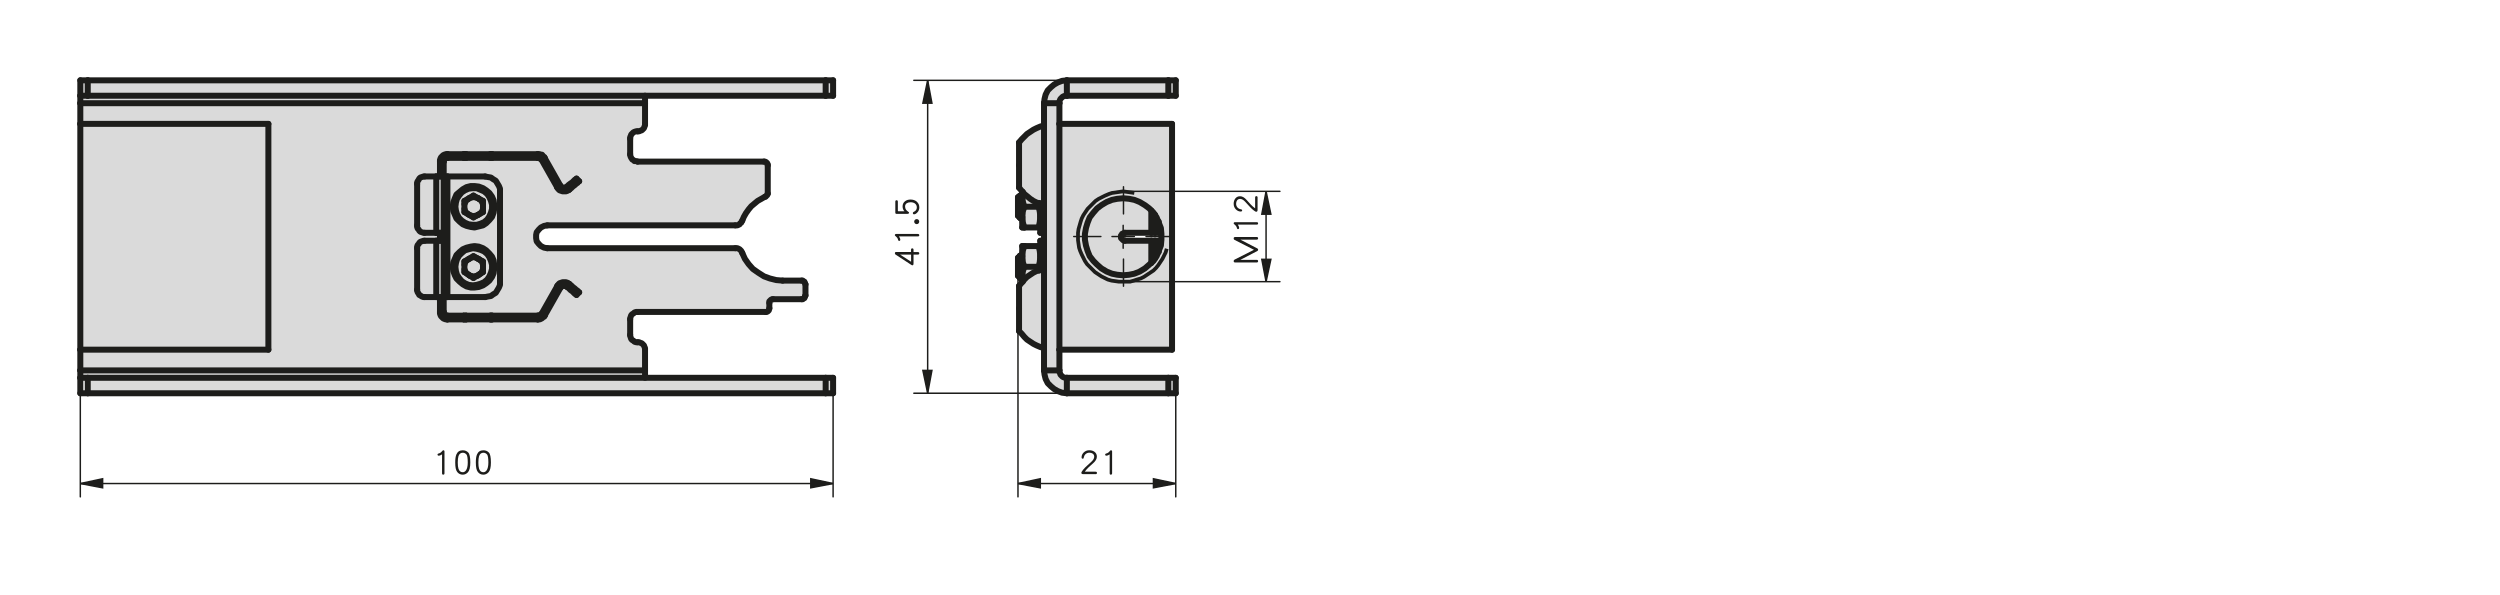<?xml version="1.0" encoding="UTF-8"?><svg xmlns="http://www.w3.org/2000/svg" width="166mm" height="39.48mm" viewBox="0 0 470.55 111.92"><g id="b"><g><g><polygon points="156.8 71.12 156.8 74.02 156.7 74.02 156.6 74.02 156.4 74.02 156.2 74.02 155.9 74.02 155.7 74.02 155.4 74.02 155.4 71.12 155.7 71.12 155.9 71.12 156.2 71.12 156.4 71.12 156.6 71.12 156.7 71.12 156.8 71.12" style="fill:#dadada;"/><polygon points="156.8 15.12 156.8 18.02 156.7 18.02 156.6 18.02 156.4 18.02 156.2 18.02 155.9 18.02 155.7 18.02 155.4 18.02 155.4 15.12 155.7 15.12 155.9 15.12 156.2 15.12 156.4 15.12 156.6 15.12 156.7 15.12 156.8 15.12" style="fill:#dadada;"/><polygon points="155.4 71.12 155.4 74.02 16.5 74.02 16.5 71.12 121.4 71.12 155.4 71.12" style="fill:#dadada;"/><polygon points="155.4 15.12 155.4 18.02 121.4 18.02 16.5 18.02 16.5 15.12 155.4 15.12" style="fill:#dadada;"/><path d="M151.6,53.52v2.1l-.1,.1v.2l-.1,.1v.1l-.2,.1-.1,.1h-5.8l-.1,.1h-.1l-.1,.1-.1,.1-.1,.1v1.4l-.1,.2v.1l-.1,.1-.1,.1-.2,.1h-24.6l-.3,.1-.2,.2-.2,.1-.2,.2-.1,.3-.1,.3v3.3l.1,.3,.1,.3,.2,.2,.2,.1,.2,.2,.3,.1h.6l.2,.1,.3,.1,.2,.2,.2,.2,.1,.3,.1,.2v4.2H15.1v-3.9H50.5V23.32H15.1v-3.9H121.4v4.2l-.1,.2-.1,.3-.2,.2-.2,.2-.3,.1-.2,.1h-.6l-.3,.1-.2,.1-.2,.2-.2,.2-.1,.3-.1,.2v3.4l.1,.3,.1,.2,.2,.3,.2,.1,.2,.2h.3l.3,.1h24l.2,.1,.1,.1,.1,.1v.1l.1,.1v5.6l-.1,.1v.1l-.1,.1-.1,.1-.1,.1h-.1l-.7,.4-.7,.4-.6,.5-.6,.5-.5,.6-.5,.7-.4,.7-.3,.7-.1,.2-.1,.2-.2,.1-.1,.2-.2,.1-.2,.1h-35.8l-.6,.1-.6,.3-.4,.4-.4,.5-.1,.5v.6l.1,.6,.4,.5,.4,.4,.6,.3,.6,.1h35.8l.2,.1,.2,.1,.1,.1,.2,.2,.1,.2,.1,.2,.5,1.1,.7,1,.8,.9,1,.7,1.1,.7,1.1,.4,1.2,.3,1.2,.1h3.8l.1,.1,.2,.1v.1l.1,.1v.1l.1,.2Zm-43.1,2l.5-.5-.2-.1-.1-.2-.3-.2-.2-.2-.4-.3-.3-.3-.4-.3-.3-.2-.3-.1h-.6l-.3,.1-.3,.1-.2,.2-.2,.3-3,5.3-.1,.1h-.1v.1h-.1l-.1,.1h-17.6l-.1-.1-.1-.1-.1-.1-.1-.1v-3.1h7.8l.5-.1,.6-.1,.4-.3,.5-.3,.3-.5,.3-.5,.2-.5v-18.1l-.2-.5-.3-.5-.3-.5-.5-.3-.4-.3-.6-.1-.5-.1h-7.8v-3.1l.1-.1,.1-.1,.1-.1,.1-.1h17.6l.1,.1h.1v.1h.1l.1,.1,3,5.3,.2,.3,.2,.2,.3,.1,.3,.1h.6l.3-.1,.3-.2,.4-.3,.3-.3,.4-.3,.2-.2,.3-.2,.1-.2,.2-.1-.5-.5-.1,.1-.2,.1-.2,.2-.3,.3-.3,.2-.4,.3-.4,.4-.1,.1h-.6l-.2-.1-.1-.1-.1-.1-3-5.3-.1-.2-.2-.1-.1-.2-.1-.1h-.2l-.2-.1h-17.7l-.3,.1-.2,.1-.2,.2-.2,.2-.1,.2-.1,.3v3.1h-3.1l-.3,.1-.3,.1-.2,.2-.1,.2-.2,.3-.1,.2v8.4l.1,.3,.2,.2,.1,.2,.2,.2,.3,.1,.3,.1h3.1v1.5h-3.1l-.3,.1-.3,.1-.2,.2-.1,.2-.2,.2-.1,.3v8.3l.1,.3,.2,.3,.1,.2,.2,.1,.3,.2,.3,.1h3.1v3.1l.1,.3,.1,.2,.2,.2,.2,.2,.2,.1,.3,.1h17.7l.2-.1,.2-.1,.1-.1,.1-.1,.2-.1,.1-.2,3-5.3,.1-.1,.1-.1,.2-.1h.6l.1,.1,.4,.3,.4,.4,.3,.2,.3,.3,.2,.2,.2,.1,.1,.1Z" style="fill:#dadada;"/><polygon points="121.4 71.02 121.4 71.12 16.5 71.12 16.2 71.12 16 71.12 15.7 71.12 15.5 71.12 15.3 71.12 15.2 71.12 15.1 71.12 15.1 71.02 15.1 70.92 15.1 70.72 15.1 70.52 15.1 70.22 15.1 70.02 15.1 69.72 121.4 69.72 121.4 70.02 121.4 70.22 121.4 70.52 121.4 70.72 121.4 70.92 121.4 71.02" style="fill:#dadada;"/><polygon points="121.4 19.12 121.4 19.42 15.1 19.42 15.1 19.12 15.1 18.82 15.1 18.62 15.1 18.42 15.1 18.22 15.1 18.12 15.1 18.02 15.2 18.02 15.3 18.02 15.5 18.02 15.7 18.02 16 18.02 16.2 18.02 16.5 18.02 121.4 18.02 121.4 18.12 121.4 18.22 121.4 18.42 121.4 18.62 121.4 18.82 121.4 19.12" style="fill:#dadada;"/><polygon points="109 55.02 108.5 55.52 108.4 55.42 108.2 55.32 108 55.12 107.7 54.82 107.4 54.62 107 54.22 106.6 53.92 107.1 53.42 107.5 53.72 107.8 54.02 108.2 54.32 108.4 54.52 108.7 54.72 108.8 54.92 109 55.02" style="fill:#dadada;"/><polygon points="109 34.12 108.8 34.22 108.7 34.42 108.4 34.62 108.2 34.82 107.8 35.12 107.5 35.42 107.1 35.72 106.6 35.22 107 34.82 107.4 34.52 107.7 34.32 108 34.02 108.2 33.82 108.4 33.72 108.5 33.62 109 34.12" style="fill:#dadada;"/><polygon points="107.1 53.42 106.6 53.92 106.5 53.82 106.3 53.82 106.2 53.82 106 53.82 105.9 53.82 105.7 53.92 105.6 54.02 105.5 54.12 104.9 53.82 105.1 53.52 105.3 53.32 105.6 53.22 105.9 53.12 106.2 53.12 106.5 53.12 106.8 53.22 107.1 53.42" style="fill:#dadada;"/><polygon points="107.1 35.72 106.8 35.92 106.5 36.02 106.2 36.02 105.9 36.02 105.6 35.92 105.3 35.82 105.1 35.62 104.9 35.32 105.5 35.02 105.6 35.12 105.7 35.22 105.9 35.32 106 35.32 106.2 35.32 106.3 35.32 106.5 35.32 106.6 35.22 107.1 35.72" style="fill:#dadada;"/><polygon points="102.5 29.72 105.5 35.02 104.9 35.32 101.9 30.02 102.5 29.72" style="fill:#dadada;"/><polygon points="105.5 54.12 102.5 59.42 101.9 59.12 104.9 53.82 105.5 54.12" style="fill:#dadada;"/><polygon points="102.4 29.52 102.5 29.72 101.9 30.02 101.8 29.92 101.7 29.92 101.7 29.82 101.6 29.82 101.5 29.72 101.4 29.72 101.3 29.72 101.2 29.72 101.2 29.02 101.4 29.02 101.6 29.02 101.8 29.12 102 29.12 102.1 29.22 102.2 29.42 102.4 29.52" style="fill:#dadada;"/><rect x="92.6" y="59.42" width="8.6" height=".7" style="fill:#dadada;"/><rect x="92.6" y="29.02" width="8.6" height=".7" style="fill:#dadada;"/><path d="M94.1,53.02v.6l-.2,.5-.3,.5-.3,.5-.5,.3-.4,.3-.6,.1-.5,.1h-7.1v-22.7h7.1l.5,.1,.6,.1,.4,.3,.5,.3,.3,.5,.3,.5,.2,.5v17.5Zm-1.1-2.4v-.8l-.1-.8-.3-.7-.5-.6-.6-.6-.6-.4-.8-.3-.8-.1-.7,.1-.8,.2-.7,.3-.6,.5-.6,.6-.3,.7-.3,.7-.1,.8,.1,.8,.3,.8,.3,.6,.6,.6,.6,.5,.7,.4,.8,.2h.7l.8-.1,.8-.3,.6-.4,.6-.5,.5-.7,.3-.7,.1-.8Zm0-11.3v-.8l-.1-.8-.3-.7-.5-.7-.6-.5-.6-.4-.8-.3-.8-.1h-.7l-.8,.2-.7,.4-.6,.5-.6,.5-.3,.7-.3,.8-.1,.8,.1,.8,.3,.7,.3,.7,.6,.6,.6,.5,.7,.3,.8,.2,.7,.1,.8-.2,.8-.2,.6-.4,.6-.6,.5-.6,.3-.8,.1-.7Z" style="fill:#dadada;"/><path d="M93,49.82v.8l-.1,.8-.3,.7-.5,.7-.6,.5-.6,.4-.8,.3-.8,.1h-.7l-.8-.2-.7-.4-.6-.5-.6-.6-.3-.6-.3-.8-.1-.8,.1-.8,.3-.7,.3-.7,.6-.6,.6-.5,.7-.3,.8-.2,.7-.1,.8,.1,.8,.3,.6,.4,.6,.6,.5,.6,.3,.7,.1,.8Zm-.4,.8v-.8l-.2-.7-.3-.7-.4-.6-.6-.5-.7-.3-.7-.2-.7-.1-.8,.2-.7,.2-.6,.5-.5,.5-.4,.7-.2,.7-.1,.7,.1,.8,.2,.7,.4,.6,.5,.6,.6,.4,.7,.3,.8,.1,.7-.1,.7-.2,.7-.3,.6-.5,.4-.6,.3-.7,.2-.7Z" style="fill:#dadada;"/><path d="M93,38.52v.8l-.1,.7-.3,.8-.5,.6-.6,.6-.6,.4-.8,.2-.8,.2-.7-.1-.8-.2-.7-.3-.6-.5-.6-.6-.3-.7-.3-.7-.1-.8,.1-.8,.3-.8,.3-.7,.6-.5,.6-.5,.7-.4,.8-.2h.7l.8,.1,.8,.3,.6,.4,.6,.5,.5,.7,.3,.7,.1,.8Zm-.4,.8v-.8l-.2-.7-.3-.7-.4-.6-.6-.5-.7-.3-.7-.3h-.7l-.8,.1-.7,.3-.6,.4-.5,.6-.4,.6-.2,.7-.1,.8,.1,.7,.2,.7,.4,.7,.5,.5,.6,.4,.7,.3,.8,.1h.7l.7-.2,.7-.3,.6-.5,.4-.6,.3-.7,.2-.7Z" style="fill:#dadada;"/><path d="M92.6,49.82v.8l-.2,.7-.3,.7-.4,.6-.6,.5-.7,.3-.7,.2-.7,.1-.8-.1-.7-.3-.6-.4-.5-.6-.4-.6-.2-.7-.1-.8,.1-.7,.2-.7,.4-.7,.5-.5,.6-.5,.7-.2,.8-.2,.7,.1,.7,.2,.7,.3,.6,.5,.4,.6,.3,.7,.2,.7Zm-1.7,1.4v-2l-.67-.37-.03-.03-.2-.1-.9-.5-1.7,1v2l.85,.55,.05,.05,.12,.06,.07,.04,.61,.4,.65-.4h.05l.2-.1,.13-.13,.27-.17h.01l.49-.3Z" style="fill:#dadada;"/><path d="M92.6,38.52v.8l-.2,.7-.3,.7-.4,.6-.6,.5-.7,.3-.7,.2h-.7l-.8-.1-.7-.3-.6-.4-.5-.5-.4-.7-.2-.7-.1-.7,.1-.8,.2-.7,.4-.6,.5-.6,.6-.4,.7-.3,.8-.1h.7l.7,.3,.7,.3,.6,.5,.4,.6,.3,.7,.2,.7Zm-1.7,1.4v-2.1l-.9-.5-.9-.5-1.7,1v2.1l1.7,1,.9-.5,.2-.1,.03-.02,.67-.38Z" style="fill:#dadada;"/><rect x="87.7" y="59.42" width="4.6" height=".7" style="fill:#dadada;"/><rect x="87.7" y="29.02" width="4.6" height=".7" style="fill:#dadada;"/><polygon points="90.9 50.22 90.9 50.72 90.8 50.92 90.7 51.12 90.6 51.32 90.41 51.52 90.4 51.52 90.2 51.62 90.13 51.69 89.75 51.92 89.6 51.92 89.4 52.02 89.1 52.02 88.9 52.02 88.7 51.92 88.5 51.92 88.49 51.92 88.42 51.88 88.25 51.77 88.1 51.62 87.9 51.52 87.7 51.32 87.6 51.12 87.5 50.92 87.4 50.72 87.4 50.22 87.4 49.82 87.5 49.52 87.6 49.32 87.7 49.12 87.9 49.02 88.1 48.82 88.3 48.72 88.5 48.62 88.7 48.52 88.9 48.42 89.1 48.42 89.4 48.42 89.6 48.52 89.8 48.62 90 48.72 90.23 48.85 90.4 49.02 90.6 49.12 90.7 49.32 90.8 49.52 90.9 49.82 90.9 50.22" style="fill:#dadada;"/><polygon points="90.9 38.92 90.9 39.32 90.8 39.62 90.7 39.82 90.6 40.02 90.4 40.12 90.23 40.3 90 40.42 89.8 40.52 89.6 40.62 89.4 40.62 89.1 40.72 88.9 40.62 88.7 40.62 88.5 40.52 88.3 40.42 88.1 40.32 87.9 40.12 87.7 40.02 87.6 39.82 87.5 39.62 87.4 39.32 87.4 38.92 87.4 38.42 87.5 38.22 87.6 38.02 87.7 37.82 87.9 37.62 88.1 37.52 88.3 37.32 88.5 37.22 88.7 37.22 88.9 37.12 89.1 37.12 89.4 37.12 89.6 37.22 89.8 37.22 90 37.32 90.2 37.52 90.4 37.62 90.6 37.82 90.7 38.02 90.8 38.22 90.9 38.42 90.9 38.92" style="fill:#dadada;"/><rect x="84.2" y="59.42" width="3.1" height=".7" style="fill:#dadada;"/><rect x="84.2" y="29.02" width="3.1" height=".7" style="fill:#dadada;"/><polygon points="84.2 59.42 84.2 60.12 83.9 60.12 83.6 60.02 83.4 59.92 83.2 59.72 83 59.52 82.9 59.32 82.8 59.02 82.8 58.72 83.5 58.72 83.5 58.92 83.5 59.02 83.6 59.12 83.7 59.22 83.8 59.32 83.9 59.42 84 59.42 84.2 59.42" style="fill:#dadada;"/><polygon points="84.2 29.02 84.2 29.72 84 29.72 83.9 29.72 83.8 29.82 83.7 29.92 83.6 30.02 83.5 30.12 83.5 30.22 83.5 30.42 82.8 30.42 82.8 30.12 82.9 29.82 83 29.62 83.2 29.42 83.4 29.22 83.6 29.12 83.9 29.02 84.2 29.02" style="fill:#dadada;"/><polygon points="83.5 45.32 83.5 55.92 83.4 55.92 83.2 55.92 83.1 55.92 82.8 55.92 82.6 55.92 82.3 55.92 82.1 55.92 82.1 45.32 82.3 45.32 82.6 45.32 82.8 45.32 83.1 45.32 83.2 45.32 83.4 45.32 83.5 45.32" style="fill:#dadada;"/><polygon points="83.5 45.22 83.5 45.32 83.4 45.32 83.2 45.32 83.1 45.32 82.8 45.32 82.8 45.22 82.8 45.12 82.8 45.02 82.8 44.92 82.8 44.82 82.8 44.72 82.8 44.52 83.5 44.52 83.5 44.72 83.5 44.82 83.5 44.92 83.5 45.02 83.5 45.12 83.5 45.22" style="fill:#dadada;"/><polygon points="83.5 44.42 83.5 44.52 82.8 44.52 82.8 44.42 82.8 44.32 82.8 44.22 82.8 44.02 82.8 43.92 82.8 43.82 83.1 43.82 83.2 43.82 83.4 43.82 83.5 43.82 83.5 43.92 83.5 44.02 83.5 44.22 83.5 44.32 83.5 44.42" style="fill:#dadada;"/><polygon points="83.5 33.22 83.5 43.82 83.4 43.82 83.2 43.82 83.1 43.82 82.8 43.82 82.6 43.82 82.3 43.82 82.1 43.82 82.1 33.22 82.3 33.22 82.6 33.22 82.8 33.22 83.1 33.22 83.2 33.22 83.4 33.22 83.5 33.22" style="fill:#dadada;"/><polygon points="82.1 45.32 82.1 55.92 79.9 55.92 79.7 55.92 79.4 55.82 79.1 55.62 78.9 55.52 78.8 55.32 78.6 55.02 78.5 54.72 78.5 54.52 78.5 46.72 78.5 46.42 78.6 46.12 78.8 45.92 78.9 45.72 79.1 45.52 79.4 45.42 79.7 45.32 79.9 45.32 82.1 45.32" style="fill:#dadada;"/><polygon points="82.1 33.22 82.1 43.82 79.9 43.82 79.7 43.82 79.4 43.72 79.1 43.62 78.9 43.42 78.8 43.22 78.6 43.02 78.5 42.72 78.5 42.42 78.5 34.62 78.5 34.32 78.6 34.12 78.8 33.82 78.9 33.62 79.1 33.42 79.4 33.32 79.7 33.22 79.9 33.22 82.1 33.22" style="fill:#dadada;"/><rect x="15.1" y="23.32" width="35.4" height="42.5" style="fill:#dadada;"/><polygon points="16.5 15.12 16.5 18.02 16.2 18.02 16 18.02 15.7 18.02 15.5 18.02 15.3 18.02 15.2 18.02 15.1 18.02 15.1 15.12 15.2 15.12 15.3 15.12 15.5 15.12 15.7 15.12 16 15.12 16.2 15.12 16.5 15.12" style="fill:#dadada;"/></g><g><line x1="121.4" y1="65.82" x2="121.4" y2="69.72" style="fill:none; stroke:#1d1d1b; stroke-linecap:round; stroke-linejoin:round; stroke-width:1.13px;"/><line x1="121.4" y1="19.42" x2="121.4" y2="23.32" style="fill:none; stroke:#1d1d1b; stroke-linecap:round; stroke-linejoin:round; stroke-width:1.13px;"/><line x1="15.1" y1="65.82" x2="15.1" y2="69.72" style="fill:none; stroke:#1d1d1b; stroke-linecap:round; stroke-linejoin:round; stroke-width:1.13px;"/><line x1="15.1" y1="19.42" x2="15.1" y2="23.32" style="fill:none; stroke:#1d1d1b; stroke-linecap:round; stroke-linejoin:round; stroke-width:1.13px;"/><polyline points="121.4 65.82 121.4 65.52 121.3 65.32 121.2 65.02 121 64.82 120.8 64.62 120.5 64.52 120.3 64.42 120 64.42" style="fill:none; stroke:#1d1d1b; stroke-linecap:round; stroke-linejoin:round; stroke-width:1.13px;"/><polyline points="120 64.42 119.7 64.42 119.4 64.32 119.2 64.12 119 64.02 118.8 63.82 118.7 63.52 118.6 63.22 118.6 63.02" style="fill:none; stroke:#1d1d1b; stroke-linecap:round; stroke-linejoin:round; stroke-width:1.13px;"/><line x1="118.6" y1="60.12" x2="118.6" y2="63.02" style="fill:none; stroke:#1d1d1b; stroke-linecap:round; stroke-linejoin:round; stroke-width:1.13px;"/><polyline points="118.6 60.12 118.6 59.92 118.7 59.62 118.8 59.32 119 59.12 119.2 59.02 119.4 58.82 119.7 58.72 120 58.72" style="fill:none; stroke:#1d1d1b; stroke-linecap:round; stroke-linejoin:round; stroke-width:1.13px;"/><line x1="144.1" y1="58.72" x2="120" y2="58.72" style="fill:none; stroke:#1d1d1b; stroke-linecap:round; stroke-linejoin:round; stroke-width:1.13px;"/><polyline points="144.1 58.72 144.2 58.72 144.3 58.72 144.5 58.62 144.6 58.52 144.7 58.42 144.7 58.32 144.8 58.12 144.8 58.02" style="fill:none; stroke:#1d1d1b; stroke-linecap:round; stroke-linejoin:round; stroke-width:1.13px;"/><line x1="144.8" y1="58.02" x2="144.8" y2="57.02" style="fill:none; stroke:#1d1d1b; stroke-linecap:round; stroke-linejoin:round; stroke-width:1.13px;"/><polyline points="144.8 57.02 144.8 56.92 144.8 56.72 144.9 56.62 145 56.52 145.1 56.42 145.2 56.42 145.3 56.32 145.5 56.32" style="fill:none; stroke:#1d1d1b; stroke-linecap:round; stroke-linejoin:round; stroke-width:1.13px;"/><line x1="145.5" y1="56.32" x2="150.9" y2="56.32" style="fill:none; stroke:#1d1d1b; stroke-linecap:round; stroke-linejoin:round; stroke-width:1.13px;"/><polyline points="150.9 56.32 151 56.32 151.1 56.32 151.2 56.22 151.4 56.12 151.4 56.02 151.5 55.92 151.5 55.72 151.6 55.62" style="fill:none; stroke:#1d1d1b; stroke-linecap:round; stroke-linejoin:round; stroke-width:1.13px;"/><line x1="151.6" y1="55.62" x2="151.6" y2="53.52" style="fill:none; stroke:#1d1d1b; stroke-linecap:round; stroke-linejoin:round; stroke-width:1.13px;"/><polyline points="151.6 53.52 151.5 53.32 151.5 53.22 151.4 53.12 151.4 53.02 151.2 52.92 151.1 52.82 151 52.82 150.9 52.82" style="fill:none; stroke:#1d1d1b; stroke-linecap:round; stroke-linejoin:round; stroke-width:1.13px;"/><line x1="150.9" y1="52.82" x2="147.3" y2="52.82" style="fill:none; stroke:#1d1d1b; stroke-linecap:round; stroke-linejoin:round; stroke-width:1.13px;"/><polyline points="147.3 52.82 146.1 52.72 144.9 52.42 143.8 52.02 142.7 51.32 141.7 50.62 140.9 49.72 140.2 48.72 139.7 47.62" style="fill:none; stroke:#1d1d1b; stroke-linecap:round; stroke-linejoin:round; stroke-width:1.13px;"/><polyline points="139.7 47.62 139.6 47.42 139.5 47.22 139.3 47.02 139.2 46.92 139 46.82 138.8 46.72 138.6 46.72 138.4 46.72" style="fill:none; stroke:#1d1d1b; stroke-linecap:round; stroke-linejoin:round; stroke-width:1.13px;"/><line x1="138.4" y1="46.72" x2="103" y2="46.72" style="fill:none; stroke:#1d1d1b; stroke-linecap:round; stroke-linejoin:round; stroke-width:1.13px;"/><polyline points="103 46.72 102.4 46.62 101.8 46.32 101.4 45.92 101 45.42 100.9 44.82 100.9 44.22 101 43.72 101.4 43.22 101.8 42.82 102.4 42.52 103 42.42" style="fill:none; stroke:#1d1d1b; stroke-linecap:round; stroke-linejoin:round; stroke-width:1.13px;"/><line x1="103" y1="42.42" x2="138.4" y2="42.42" style="fill:none; stroke:#1d1d1b; stroke-linecap:round; stroke-linejoin:round; stroke-width:1.13px;"/><polyline points="138.4 42.42 138.6 42.42 138.8 42.42 139 42.32 139.2 42.22 139.3 42.02 139.5 41.92 139.6 41.72 139.7 41.52" style="fill:none; stroke:#1d1d1b; stroke-linecap:round; stroke-linejoin:round; stroke-width:1.13px;"/><polyline points="139.7 41.52 140 40.82 140.4 40.12 140.9 39.42 141.4 38.82 142 38.32 142.6 37.82 143.3 37.42 144 37.02" style="fill:none; stroke:#1d1d1b; stroke-linecap:round; stroke-linejoin:round; stroke-width:1.13px;"/><polyline points="144 37.02 144.1 37.02 144.2 36.92 144.3 36.82 144.4 36.72 144.4 36.62 144.5 36.52 144.5 36.42" style="fill:none; stroke:#1d1d1b; stroke-linecap:round; stroke-linejoin:round; stroke-width:1.13px;"/><line x1="144.5" y1="36.42" x2="144.5" y2="31.12" style="fill:none; stroke:#1d1d1b; stroke-linecap:round; stroke-linejoin:round; stroke-width:1.13px;"/><polyline points="144.5 31.12 144.5 30.92 144.4 30.82 144.4 30.72 144.3 30.62 144.2 30.52 144 30.42 143.9 30.42 143.8 30.42" style="fill:none; stroke:#1d1d1b; stroke-linecap:round; stroke-linejoin:round; stroke-width:1.13px;"/><line x1="120" y1="30.42" x2="143.8" y2="30.42" style="fill:none; stroke:#1d1d1b; stroke-linecap:round; stroke-linejoin:round; stroke-width:1.13px;"/><polyline points="120 30.42 119.7 30.32 119.4 30.32 119.2 30.12 119 30.02 118.8 29.72 118.7 29.52 118.6 29.22 118.6 29.02" style="fill:none; stroke:#1d1d1b; stroke-linecap:round; stroke-linejoin:round; stroke-width:1.13px;"/><line x1="118.6" y1="26.12" x2="118.6" y2="29.02" style="fill:none; stroke:#1d1d1b; stroke-linecap:round; stroke-linejoin:round; stroke-width:1.13px;"/><polyline points="118.6 26.12 118.6 25.82 118.7 25.62 118.8 25.32 119 25.12 119.2 24.92 119.4 24.82 119.7 24.72 120 24.72" style="fill:none; stroke:#1d1d1b; stroke-linecap:round; stroke-linejoin:round; stroke-width:1.13px;"/><polyline points="120 24.72 120.3 24.72 120.5 24.62 120.8 24.52 121 24.32 121.2 24.12 121.3 23.82 121.4 23.62 121.4 23.32" style="fill:none; stroke:#1d1d1b; stroke-linecap:round; stroke-linejoin:round; stroke-width:1.13px;"/><polyline points="121.4 18.02 121.4 18.12 121.4 18.22 121.4 18.42 121.4 18.62 121.4 18.82 121.4 19.12 121.4 19.42" style="fill:none; stroke:#1d1d1b; stroke-linecap:round; stroke-linejoin:round; stroke-width:1.13px;"/><polyline points="15.1 19.42 15.1 19.12 15.1 18.82 15.1 18.62 15.1 18.42 15.1 18.22 15.1 18.12 15.1 18.02" style="fill:none; stroke:#1d1d1b; stroke-linecap:round; stroke-linejoin:round; stroke-width:1.13px;"/><line x1="121.4" y1="19.42" x2="15.1" y2="19.42" style="fill:none; stroke:#1d1d1b; stroke-linecap:round; stroke-linejoin:round; stroke-width:1.13px;"/><polyline points="121.4 69.72 121.4 70.02 121.4 70.22 121.4 70.52 121.4 70.72 121.4 70.92 121.4 71.02 121.4 71.12" style="fill:none; stroke:#1d1d1b; stroke-linecap:round; stroke-linejoin:round; stroke-width:1.13px;"/><polyline points="15.1 71.12 15.1 71.02 15.1 70.92 15.1 70.72 15.1 70.52 15.1 70.22 15.1 70.02 15.1 69.72" style="fill:none; stroke:#1d1d1b; stroke-linecap:round; stroke-linejoin:round; stroke-width:1.13px;"/><line x1="15.1" y1="69.72" x2="121.4" y2="69.72" style="fill:none; stroke:#1d1d1b; stroke-linecap:round; stroke-linejoin:round; stroke-width:1.13px;"/><polyline points="16.5 18.02 16.2 18.02 16 18.02 15.7 18.02 15.5 18.02 15.3 18.02 15.2 18.02 15.1 18.02" style="fill:none; stroke:#1d1d1b; stroke-linecap:round; stroke-linejoin:round; stroke-width:1.13px;"/><polyline points="15.1 15.12 15.2 15.12 15.3 15.12 15.5 15.12 15.7 15.12 16 15.12 16.2 15.12 16.5 15.12" style="fill:none; stroke:#1d1d1b; stroke-linecap:round; stroke-linejoin:round; stroke-width:1.13px;"/><line x1="15.1" y1="18.02" x2="15.1" y2="15.12" style="fill:none; stroke:#1d1d1b; stroke-linecap:round; stroke-linejoin:round; stroke-width:1.13px;"/><polyline points="16.5 74.02 16.2 74.02 16 74.02 15.7 74.02 15.5 74.02 15.3 74.02 15.2 74.02 15.1 74.02" style="fill:none; stroke:#1d1d1b; stroke-linecap:round; stroke-linejoin:round; stroke-width:1.13px;"/><polyline points="15.1 71.12 15.2 71.12 15.3 71.12 15.5 71.12 15.7 71.12 16 71.12 16.2 71.12 16.5 71.12" style="fill:none; stroke:#1d1d1b; stroke-linecap:round; stroke-linejoin:round; stroke-width:1.13px;"/><line x1="15.1" y1="71.12" x2="15.1" y2="74.02" style="fill:none; stroke:#1d1d1b; stroke-linecap:round; stroke-linejoin:round; stroke-width:1.13px;"/><polyline points="16.5 18.02 121.4 18.02 155.4 18.02" style="fill:none; stroke:#1d1d1b; stroke-linecap:round; stroke-linejoin:round; stroke-width:1.13px;"/><line x1="16.5" y1="15.12" x2="155.4" y2="15.12" style="fill:none; stroke:#1d1d1b; stroke-linecap:round; stroke-linejoin:round; stroke-width:1.13px;"/><line x1="16.5" y1="18.02" x2="16.5" y2="15.12" style="fill:none; stroke:#1d1d1b; stroke-linecap:round; stroke-linejoin:round; stroke-width:1.13px;"/><polyline points="156.8 18.02 156.7 18.02 156.6 18.02 156.4 18.02 156.2 18.02 155.9 18.02 155.7 18.02 155.4 18.02" style="fill:none; stroke:#1d1d1b; stroke-linecap:round; stroke-linejoin:round; stroke-width:1.13px;"/><polyline points="155.4 15.12 155.7 15.12 155.9 15.12 156.2 15.12 156.4 15.12 156.6 15.12 156.7 15.12 156.8 15.12" style="fill:none; stroke:#1d1d1b; stroke-linecap:round; stroke-linejoin:round; stroke-width:1.13px;"/><line x1="156.8" y1="18.02" x2="156.8" y2="15.12" style="fill:none; stroke:#1d1d1b; stroke-linecap:round; stroke-linejoin:round; stroke-width:1.13px;"/><line x1="155.4" y1="18.02" x2="155.4" y2="15.12" style="fill:none; stroke:#1d1d1b; stroke-linecap:round; stroke-linejoin:round; stroke-width:1.13px;"/><line x1="16.5" y1="74.02" x2="155.4" y2="74.02" style="fill:none; stroke:#1d1d1b; stroke-linecap:round; stroke-linejoin:round; stroke-width:1.13px;"/><polyline points="16.5 71.12 121.4 71.12 155.4 71.12" style="fill:none; stroke:#1d1d1b; stroke-linecap:round; stroke-linejoin:round; stroke-width:1.13px;"/><line x1="16.5" y1="71.12" x2="16.5" y2="74.02" style="fill:none; stroke:#1d1d1b; stroke-linecap:round; stroke-linejoin:round; stroke-width:1.13px;"/><line x1="155.4" y1="71.12" x2="155.4" y2="74.02" style="fill:none; stroke:#1d1d1b; stroke-linecap:round; stroke-linejoin:round; stroke-width:1.13px;"/><polyline points="156.8 74.02 156.7 74.02 156.6 74.02 156.4 74.02 156.2 74.02 155.9 74.02 155.7 74.02 155.4 74.02" style="fill:none; stroke:#1d1d1b; stroke-linecap:round; stroke-linejoin:round; stroke-width:1.13px;"/><line x1="156.8" y1="71.12" x2="156.8" y2="74.02" style="fill:none; stroke:#1d1d1b; stroke-linecap:round; stroke-linejoin:round; stroke-width:1.13px;"/><polyline points="155.4 71.12 155.7 71.12 155.9 71.12 156.2 71.12 156.4 71.12 156.6 71.12 156.7 71.12 156.8 71.12" style="fill:none; stroke:#1d1d1b; stroke-linecap:round; stroke-linejoin:round; stroke-width:1.13px;"/><line x1="50.5" y1="65.82" x2="50.5" y2="23.32" style="fill:none; stroke:#1d1d1b; stroke-linecap:round; stroke-linejoin:round; stroke-width:1.13px;"/><line x1="15.1" y1="23.32" x2="50.5" y2="23.32" style="fill:none; stroke:#1d1d1b; stroke-linecap:round; stroke-linejoin:round; stroke-width:1.13px;"/><line x1="15.1" y1="65.82" x2="15.1" y2="23.32" style="fill:none; stroke:#1d1d1b; stroke-linecap:round; stroke-linejoin:round; stroke-width:1.13px;"/><line x1="15.1" y1="65.82" x2="50.5" y2="65.82" style="fill:none; stroke:#1d1d1b; stroke-linecap:round; stroke-linejoin:round; stroke-width:1.13px;"/><line x1="91.3" y1="33.22" x2="84.2" y2="33.22" style="fill:none; stroke:#1d1d1b; stroke-linecap:round; stroke-linejoin:round; stroke-width:1.13px;"/><line x1="91.3" y1="55.92" x2="84.2" y2="55.92" style="fill:none; stroke:#1d1d1b; stroke-linecap:round; stroke-linejoin:round; stroke-width:1.13px;"/><polyline points="91.3 55.92 91.8 55.82 92.4 55.72 92.8 55.42 93.3 55.12 93.6 54.62 93.9 54.12 94.1 53.62 94.1 53.02" style="fill:none; stroke:#1d1d1b; stroke-linecap:round; stroke-linejoin:round; stroke-width:1.13px;"/><line x1="94.1" y1="53.02" x2="94.1" y2="36.02" style="fill:none; stroke:#1d1d1b; stroke-linecap:round; stroke-linejoin:round; stroke-width:1.13px;"/><polyline points="94.1 36.02 94.1 35.52 93.9 35.02 93.6 34.52 93.3 34.02 92.8 33.72 92.4 33.42 91.8 33.32 91.3 33.22" style="fill:none; stroke:#1d1d1b; stroke-linecap:round; stroke-linejoin:round; stroke-width:1.13px;"/><polyline points="84.2 55.92 84 55.92 83.9 55.92 83.8 55.92 83.7 55.92 83.6 55.92 83.5 55.92" style="fill:none; stroke:#1d1d1b; stroke-linecap:round; stroke-linejoin:round; stroke-width:1.13px;"/><line x1="84.2" y1="33.22" x2="84.2" y2="55.92" style="fill:none; stroke:#1d1d1b; stroke-linecap:round; stroke-linejoin:round; stroke-width:1.13px;"/><polyline points="83.5 33.22 83.6 33.22 83.7 33.22 83.8 33.22 83.9 33.22 84 33.22 84.2 33.22" style="fill:none; stroke:#1d1d1b; stroke-linecap:round; stroke-linejoin:round; stroke-width:1.13px;"/><polyline points="107.1 53.42 107.5 53.72 107.8 54.02 108.2 54.32 108.4 54.52 108.7 54.72 108.8 54.92 109 55.02" style="fill:none; stroke:#1d1d1b; stroke-linecap:round; stroke-linejoin:round; stroke-width:1.13px;"/><polyline points="108.5 55.52 108.4 55.42 108.2 55.32 108 55.12 107.7 54.82 107.4 54.62 107 54.22 106.6 53.92" style="fill:none; stroke:#1d1d1b; stroke-linecap:round; stroke-linejoin:round; stroke-width:1.13px;"/><line x1="108.5" y1="55.52" x2="109" y2="55.02" style="fill:none; stroke:#1d1d1b; stroke-linecap:round; stroke-linejoin:round; stroke-width:1.13px;"/><polyline points="109 34.12 108.8 34.22 108.7 34.42 108.4 34.62 108.2 34.82 107.8 35.12 107.5 35.42 107.1 35.72" style="fill:none; stroke:#1d1d1b; stroke-linecap:round; stroke-linejoin:round; stroke-width:1.13px;"/><line x1="108.5" y1="33.62" x2="109" y2="34.12" style="fill:none; stroke:#1d1d1b; stroke-linecap:round; stroke-linejoin:round; stroke-width:1.13px;"/><polyline points="106.6 35.22 107 34.82 107.4 34.52 107.7 34.32 108 34.02 108.2 33.82 108.4 33.72 108.5 33.62" style="fill:none; stroke:#1d1d1b; stroke-linecap:round; stroke-linejoin:round; stroke-width:1.13px;"/><polyline points="101.2 29.72 101.3 29.72 101.4 29.72 101.5 29.72 101.6 29.82 101.7 29.82 101.7 29.92 101.8 29.92 101.9 30.02" style="fill:none; stroke:#1d1d1b; stroke-linecap:round; stroke-linejoin:round; stroke-width:1.13px;"/><polyline points="101.2 29.02 101.4 29.02 101.6 29.02 101.8 29.12 102 29.12 102.1 29.22 102.2 29.42 102.4 29.52 102.5 29.72" style="fill:none; stroke:#1d1d1b; stroke-linecap:round; stroke-linejoin:round; stroke-width:1.13px;"/><line x1="101.2" y1="29.02" x2="92.6" y2="29.02" style="fill:none; stroke:#1d1d1b; stroke-linecap:round; stroke-linejoin:round; stroke-width:1.13px;"/><line x1="101.2" y1="29.72" x2="92.6" y2="29.72" style="fill:none; stroke:#1d1d1b; stroke-linecap:round; stroke-linejoin:round; stroke-width:1.13px;"/><line x1="101.2" y1="29.72" x2="101.2" y2="29.02" style="fill:none; stroke:#1d1d1b; stroke-linecap:round; stroke-linejoin:round; stroke-width:1.13px;"/><polyline points="102.5 59.42 102.4 59.62 102.2 59.72 102.1 59.82 102 59.92 101.8 60.02 101.6 60.12 101.4 60.12 101.2 60.12" style="fill:none; stroke:#1d1d1b; stroke-linecap:round; stroke-linejoin:round; stroke-width:1.13px;"/><polyline points="101.9 59.12 101.8 59.22 101.7 59.22 101.7 59.32 101.6 59.32 101.5 59.42 101.4 59.42 101.3 59.42 101.2 59.42" style="fill:none; stroke:#1d1d1b; stroke-linecap:round; stroke-linejoin:round; stroke-width:1.13px;"/><line x1="92.6" y1="59.42" x2="101.2" y2="59.42" style="fill:none; stroke:#1d1d1b; stroke-linecap:round; stroke-linejoin:round; stroke-width:1.13px;"/><line x1="92.6" y1="60.12" x2="101.2" y2="60.12" style="fill:none; stroke:#1d1d1b; stroke-linecap:round; stroke-linejoin:round; stroke-width:1.13px;"/><line x1="101.2" y1="59.42" x2="101.2" y2="60.12" style="fill:none; stroke:#1d1d1b; stroke-linecap:round; stroke-linejoin:round; stroke-width:1.13px;"/><line x1="104.9" y1="35.32" x2="101.9" y2="30.02" style="fill:none; stroke:#1d1d1b; stroke-linecap:round; stroke-linejoin:round; stroke-width:1.13px;"/><line x1="105.5" y1="35.02" x2="102.5" y2="29.72" style="fill:none; stroke:#1d1d1b; stroke-linecap:round; stroke-linejoin:round; stroke-width:1.13px;"/><line x1="101.9" y1="30.02" x2="102.5" y2="29.72" style="fill:none; stroke:#1d1d1b; stroke-linecap:round; stroke-linejoin:round; stroke-width:1.13px;"/><polyline points="104.9 35.32 105.1 35.62 105.3 35.82 105.6 35.92 105.9 36.02 106.2 36.02 106.5 36.02 106.8 35.92 107.1 35.72" style="fill:none; stroke:#1d1d1b; stroke-linecap:round; stroke-linejoin:round; stroke-width:1.13px;"/><line x1="106.6" y1="35.22" x2="107.1" y2="35.72" style="fill:none; stroke:#1d1d1b; stroke-linecap:round; stroke-linejoin:round; stroke-width:1.13px;"/><polyline points="105.5 35.02 105.6 35.12 105.7 35.22 105.9 35.32 106 35.32 106.2 35.32 106.3 35.32 106.5 35.32 106.6 35.22" style="fill:none; stroke:#1d1d1b; stroke-linecap:round; stroke-linejoin:round; stroke-width:1.13px;"/><line x1="104.9" y1="35.32" x2="105.5" y2="35.02" style="fill:none; stroke:#1d1d1b; stroke-linecap:round; stroke-linejoin:round; stroke-width:1.13px;"/><polyline points="106.6 53.92 106.5 53.82 106.3 53.82 106.2 53.82 106 53.82 105.9 53.82 105.7 53.92 105.6 54.02 105.5 54.12" style="fill:none; stroke:#1d1d1b; stroke-linecap:round; stroke-linejoin:round; stroke-width:1.13px;"/><polyline points="107.1 53.42 106.8 53.22 106.5 53.12 106.2 53.12 105.9 53.12 105.6 53.22 105.3 53.32 105.1 53.52 104.9 53.82" style="fill:none; stroke:#1d1d1b; stroke-linecap:round; stroke-linejoin:round; stroke-width:1.13px;"/><line x1="106.6" y1="53.92" x2="107.1" y2="53.42" style="fill:none; stroke:#1d1d1b; stroke-linecap:round; stroke-linejoin:round; stroke-width:1.13px;"/><line x1="101.9" y1="59.12" x2="102.5" y2="59.42" style="fill:none; stroke:#1d1d1b; stroke-linecap:round; stroke-linejoin:round; stroke-width:1.13px;"/><line x1="102.5" y1="59.42" x2="105.5" y2="54.12" style="fill:none; stroke:#1d1d1b; stroke-linecap:round; stroke-linejoin:round; stroke-width:1.13px;"/><line x1="104.9" y1="53.82" x2="105.5" y2="54.12" style="fill:none; stroke:#1d1d1b; stroke-linecap:round; stroke-linejoin:round; stroke-width:1.13px;"/><line x1="101.9" y1="59.12" x2="104.9" y2="53.82" style="fill:none; stroke:#1d1d1b; stroke-linecap:round; stroke-linejoin:round; stroke-width:1.13px;"/><polyline points="92.3 29.02 92.4 29.02 92.5 29.02 92.6 29.02" style="fill:none; stroke:#1d1d1b; stroke-linecap:round; stroke-linejoin:round; stroke-width:1.13px;"/><polyline points="92.6 29.72 92.5 29.72 92.4 29.72 92.3 29.72" style="fill:none; stroke:#1d1d1b; stroke-linecap:round; stroke-linejoin:round; stroke-width:1.13px;"/><line x1="92.6" y1="29.72" x2="92.6" y2="29.02" style="fill:none; stroke:#1d1d1b; stroke-linecap:round; stroke-linejoin:round; stroke-width:1.13px;"/><polyline points="92.3 59.42 92.4 59.42 92.5 59.42 92.6 59.42" style="fill:none; stroke:#1d1d1b; stroke-linecap:round; stroke-linejoin:round; stroke-width:1.13px;"/><polyline points="92.6 60.12 92.5 60.12 92.4 60.12 92.3 60.12" style="fill:none; stroke:#1d1d1b; stroke-linecap:round; stroke-linejoin:round; stroke-width:1.13px;"/><line x1="92.6" y1="59.42" x2="92.6" y2="60.12" style="fill:none; stroke:#1d1d1b; stroke-linecap:round; stroke-linejoin:round; stroke-width:1.13px;"/><line x1="87.7" y1="29.02" x2="92.3" y2="29.02" style="fill:none; stroke:#1d1d1b; stroke-linecap:round; stroke-linejoin:round; stroke-width:1.13px;"/><line x1="92.3" y1="29.72" x2="87.7" y2="29.72" style="fill:none; stroke:#1d1d1b; stroke-linecap:round; stroke-linejoin:round; stroke-width:1.13px;"/><line x1="92.3" y1="29.72" x2="92.3" y2="29.02" style="fill:none; stroke:#1d1d1b; stroke-linecap:round; stroke-linejoin:round; stroke-width:1.13px;"/><line x1="87.7" y1="59.42" x2="92.3" y2="59.42" style="fill:none; stroke:#1d1d1b; stroke-linecap:round; stroke-linejoin:round; stroke-width:1.13px;"/><line x1="92.3" y1="60.12" x2="87.7" y2="60.12" style="fill:none; stroke:#1d1d1b; stroke-linecap:round; stroke-linejoin:round; stroke-width:1.13px;"/><line x1="92.3" y1="59.42" x2="92.3" y2="60.12" style="fill:none; stroke:#1d1d1b; stroke-linecap:round; stroke-linejoin:round; stroke-width:1.13px;"/><polyline points="82.8 30.42 82.8 30.12 82.9 29.82 83 29.62 83.2 29.42 83.4 29.22 83.6 29.12 83.9 29.02 84.2 29.02" style="fill:none; stroke:#1d1d1b; stroke-linecap:round; stroke-linejoin:round; stroke-width:1.13px;"/><polyline points="83.5 30.42 83.5 30.22 83.5 30.12 83.6 30.02 83.7 29.92 83.8 29.82 83.9 29.72 84 29.72 84.2 29.72" style="fill:none; stroke:#1d1d1b; stroke-linecap:round; stroke-linejoin:round; stroke-width:1.13px;"/><line x1="87.7" y1="29.72" x2="87.7" y2="29.02" style="fill:none; stroke:#1d1d1b; stroke-linecap:round; stroke-linejoin:round; stroke-width:1.13px;"/><polyline points="87.3 29.02 87.4 29.02 87.5 29.02 87.6 29.02 87.7 29.02" style="fill:none; stroke:#1d1d1b; stroke-linecap:round; stroke-linejoin:round; stroke-width:1.13px;"/><polyline points="87.7 29.72 87.6 29.72 87.5 29.72 87.4 29.72 87.3 29.72" style="fill:none; stroke:#1d1d1b; stroke-linecap:round; stroke-linejoin:round; stroke-width:1.13px;"/><line x1="87.3" y1="29.02" x2="84.2" y2="29.02" style="fill:none; stroke:#1d1d1b; stroke-linecap:round; stroke-linejoin:round; stroke-width:1.13px;"/><line x1="84.2" y1="29.72" x2="84.2" y2="29.02" style="fill:none; stroke:#1d1d1b; stroke-linecap:round; stroke-linejoin:round; stroke-width:1.13px;"/><line x1="84.2" y1="29.72" x2="87.3" y2="29.72" style="fill:none; stroke:#1d1d1b; stroke-linecap:round; stroke-linejoin:round; stroke-width:1.13px;"/><line x1="87.3" y1="29.72" x2="87.3" y2="29.02" style="fill:none; stroke:#1d1d1b; stroke-linecap:round; stroke-linejoin:round; stroke-width:1.13px;"/><line x1="82.8" y1="30.42" x2="82.8" y2="33.22" style="fill:none; stroke:#1d1d1b; stroke-linecap:round; stroke-linejoin:round; stroke-width:1.13px;"/><line x1="83.5" y1="33.22" x2="83.5" y2="30.42" style="fill:none; stroke:#1d1d1b; stroke-linecap:round; stroke-linejoin:round; stroke-width:1.13px;"/><line x1="83.5" y1="30.42" x2="82.8" y2="30.42" style="fill:none; stroke:#1d1d1b; stroke-linecap:round; stroke-linejoin:round; stroke-width:1.13px;"/><polyline points="87.3 59.42 87.4 59.42 87.5 59.42 87.6 59.42 87.7 59.42" style="fill:none; stroke:#1d1d1b; stroke-linecap:round; stroke-linejoin:round; stroke-width:1.13px;"/><polyline points="87.7 60.12 87.6 60.12 87.5 60.12 87.4 60.12 87.3 60.12" style="fill:none; stroke:#1d1d1b; stroke-linecap:round; stroke-linejoin:round; stroke-width:1.13px;"/><line x1="87.7" y1="59.42" x2="87.7" y2="60.12" style="fill:none; stroke:#1d1d1b; stroke-linecap:round; stroke-linejoin:round; stroke-width:1.13px;"/><line x1="87.3" y1="59.42" x2="84.2" y2="59.42" style="fill:none; stroke:#1d1d1b; stroke-linecap:round; stroke-linejoin:round; stroke-width:1.13px;"/><line x1="84.2" y1="60.12" x2="87.3" y2="60.12" style="fill:none; stroke:#1d1d1b; stroke-linecap:round; stroke-linejoin:round; stroke-width:1.13px;"/><line x1="87.3" y1="59.42" x2="87.3" y2="60.12" style="fill:none; stroke:#1d1d1b; stroke-linecap:round; stroke-linejoin:round; stroke-width:1.13px;"/><line x1="82.8" y1="55.92" x2="82.8" y2="58.72" style="fill:none; stroke:#1d1d1b; stroke-linecap:round; stroke-linejoin:round; stroke-width:1.13px;"/><line x1="83.5" y1="58.72" x2="83.5" y2="55.92" style="fill:none; stroke:#1d1d1b; stroke-linecap:round; stroke-linejoin:round; stroke-width:1.13px;"/><line x1="84.2" y1="59.42" x2="84.2" y2="60.12" style="fill:none; stroke:#1d1d1b; stroke-linecap:round; stroke-linejoin:round; stroke-width:1.13px;"/><polyline points="84.2 59.42 84 59.42 83.9 59.42 83.8 59.32 83.7 59.22 83.6 59.12 83.5 59.02 83.5 58.92 83.5 58.72" style="fill:none; stroke:#1d1d1b; stroke-linecap:round; stroke-linejoin:round; stroke-width:1.13px;"/><line x1="83.5" y1="58.72" x2="82.8" y2="58.72" style="fill:none; stroke:#1d1d1b; stroke-linecap:round; stroke-linejoin:round; stroke-width:1.13px;"/><polyline points="84.2 60.12 83.9 60.12 83.6 60.02 83.4 59.92 83.2 59.72 83 59.52 82.9 59.32 82.8 59.02 82.8 58.72" style="fill:none; stroke:#1d1d1b; stroke-linecap:round; stroke-linejoin:round; stroke-width:1.13px;"/><polyline points="82.8 44.52 82.8 44.42 82.8 44.32 82.8 44.22 82.8 44.02 82.8 43.92 82.8 43.82" style="fill:none; stroke:#1d1d1b; stroke-linecap:round; stroke-linejoin:round; stroke-width:1.13px;"/><polyline points="83.5 43.82 83.5 43.92 83.5 44.02 83.5 44.22 83.5 44.32 83.5 44.42 83.5 44.52" style="fill:none; stroke:#1d1d1b; stroke-linecap:round; stroke-linejoin:round; stroke-width:1.13px;"/><polyline points="82.8 45.32 82.8 45.22 82.8 45.12 82.8 45.02 82.8 44.92 82.8 44.82 82.8 44.72 82.8 44.52" style="fill:none; stroke:#1d1d1b; stroke-linecap:round; stroke-linejoin:round; stroke-width:1.13px;"/><polyline points="83.5 44.52 83.5 44.72 83.5 44.82 83.5 44.92 83.5 45.02 83.5 45.12 83.5 45.22 83.5 45.32" style="fill:none; stroke:#1d1d1b; stroke-linecap:round; stroke-linejoin:round; stroke-width:1.13px;"/><line x1="83.5" y1="44.52" x2="82.8" y2="44.52" style="fill:none; stroke:#1d1d1b; stroke-linecap:round; stroke-linejoin:round; stroke-width:1.13px;"/><polyline points="83.5 43.82 83.4 43.82 83.2 43.82 83.1 43.82 82.8 43.82 82.6 43.82 82.3 43.82 82.1 43.82" style="fill:none; stroke:#1d1d1b; stroke-linecap:round; stroke-linejoin:round; stroke-width:1.13px;"/><polyline points="82.1 33.22 82.3 33.22 82.6 33.22 82.8 33.22 83.1 33.22 83.2 33.22 83.4 33.22 83.5 33.22" style="fill:none; stroke:#1d1d1b; stroke-linecap:round; stroke-linejoin:round; stroke-width:1.13px;"/><line x1="83.5" y1="43.82" x2="83.5" y2="33.22" style="fill:none; stroke:#1d1d1b; stroke-linecap:round; stroke-linejoin:round; stroke-width:1.13px;"/><line x1="82.1" y1="43.82" x2="79.9" y2="43.82" style="fill:none; stroke:#1d1d1b; stroke-linecap:round; stroke-linejoin:round; stroke-width:1.13px;"/><line x1="82.1" y1="43.82" x2="82.1" y2="33.22" style="fill:none; stroke:#1d1d1b; stroke-linecap:round; stroke-linejoin:round; stroke-width:1.13px;"/><line x1="79.9" y1="33.22" x2="82.1" y2="33.22" style="fill:none; stroke:#1d1d1b; stroke-linecap:round; stroke-linejoin:round; stroke-width:1.13px;"/><polyline points="79.9 33.22 79.7 33.22 79.4 33.32 79.1 33.42 78.9 33.62 78.8 33.82 78.6 34.12 78.5 34.32 78.5 34.62" style="fill:none; stroke:#1d1d1b; stroke-linecap:round; stroke-linejoin:round; stroke-width:1.13px;"/><line x1="78.5" y1="42.42" x2="78.5" y2="34.62" style="fill:none; stroke:#1d1d1b; stroke-linecap:round; stroke-linejoin:round; stroke-width:1.13px;"/><polyline points="78.5 42.42 78.5 42.72 78.6 43.02 78.8 43.22 78.9 43.42 79.1 43.62 79.4 43.72 79.7 43.82 79.9 43.82" style="fill:none; stroke:#1d1d1b; stroke-linecap:round; stroke-linejoin:round; stroke-width:1.13px;"/><polyline points="83.5 55.92 83.4 55.92 83.2 55.92 83.1 55.92 82.8 55.92 82.6 55.92 82.3 55.92 82.1 55.92" style="fill:none; stroke:#1d1d1b; stroke-linecap:round; stroke-linejoin:round; stroke-width:1.13px;"/><polyline points="82.1 45.32 82.3 45.32 82.6 45.32 82.8 45.32 83.1 45.32 83.2 45.32 83.4 45.32 83.5 45.32" style="fill:none; stroke:#1d1d1b; stroke-linecap:round; stroke-linejoin:round; stroke-width:1.13px;"/><line x1="83.5" y1="55.92" x2="83.5" y2="45.32" style="fill:none; stroke:#1d1d1b; stroke-linecap:round; stroke-linejoin:round; stroke-width:1.13px;"/><line x1="82.1" y1="55.92" x2="79.9" y2="55.92" style="fill:none; stroke:#1d1d1b; stroke-linecap:round; stroke-linejoin:round; stroke-width:1.13px;"/><line x1="82.1" y1="55.92" x2="82.1" y2="45.32" style="fill:none; stroke:#1d1d1b; stroke-linecap:round; stroke-linejoin:round; stroke-width:1.13px;"/><line x1="79.9" y1="45.32" x2="82.1" y2="45.32" style="fill:none; stroke:#1d1d1b; stroke-linecap:round; stroke-linejoin:round; stroke-width:1.13px;"/><polyline points="79.9 45.32 79.7 45.32 79.4 45.42 79.1 45.52 78.9 45.72 78.8 45.92 78.6 46.12 78.5 46.42 78.5 46.72" style="fill:none; stroke:#1d1d1b; stroke-linecap:round; stroke-linejoin:round; stroke-width:1.13px;"/><line x1="78.5" y1="54.52" x2="78.5" y2="46.72" style="fill:none; stroke:#1d1d1b; stroke-linecap:round; stroke-linejoin:round; stroke-width:1.13px;"/><polyline points="78.5 54.52 78.5 54.72 78.6 55.02 78.8 55.32 78.9 55.52 79.1 55.62 79.4 55.82 79.7 55.92 79.9 55.92" style="fill:none; stroke:#1d1d1b; stroke-linecap:round; stroke-linejoin:round; stroke-width:1.13px;"/><polyline points="87.4 50.72 87.5 50.92 87.6 51.12 87.7 51.32 87.9 51.52 88.1 51.62 88.25 51.77 88.3 51.82" style="fill:none; stroke:#1d1d1b; stroke-linecap:round; stroke-linejoin:round; stroke-width:1.13px;"/><polyline points="88.49 51.92 88.5 51.92 88.7 51.92 88.9 52.02 89.1 52.02 89.4 52.02 89.6 51.92 89.75 51.92 89.8 51.92 90 51.82" style="fill:none; stroke:#1d1d1b; stroke-linecap:round; stroke-linejoin:round; stroke-width:1.13px;"/><line x1="88.3" y1="51.82" x2="88.42" y2="51.88" style="fill:none; stroke:#1d1d1b; stroke-linecap:round; stroke-linejoin:round; stroke-width:1.13px;"/><polyline points="90.41 51.52 90.6 51.32 90.7 51.12 90.8 50.92 90.9 50.72" style="fill:none; stroke:#1d1d1b; stroke-linecap:round; stroke-linejoin:round; stroke-width:1.13px;"/><polyline points="90 51.82 90.13 51.69 90.2 51.62 90.4 51.52" style="fill:none; stroke:#1d1d1b; stroke-linecap:round; stroke-linejoin:round; stroke-width:1.13px;"/><polyline points="90.9 49.82 90.8 49.52 90.7 49.32 90.6 49.12 90.4 49.02 90.23 48.85 90.2 48.82 90 48.72" style="fill:none; stroke:#1d1d1b; stroke-linecap:round; stroke-linejoin:round; stroke-width:1.13px;"/><polyline points="90 48.72 89.8 48.62 89.6 48.52 89.4 48.42 89.1 48.42 88.9 48.42 88.7 48.52 88.5 48.62 88.3 48.72" style="fill:none; stroke:#1d1d1b; stroke-linecap:round; stroke-linejoin:round; stroke-width:1.13px;"/><polyline points="88.3 48.72 88.1 48.82 87.9 49.02 87.7 49.12 87.6 49.32 87.5 49.52 87.4 49.82" style="fill:none; stroke:#1d1d1b; stroke-linecap:round; stroke-linejoin:round; stroke-width:1.13px;"/><polygon points="85.2 50.22 85.3 49.42 85.6 48.72 85.9 48.02 86.5 47.42 87.1 46.92 87.8 46.62 88.6 46.42 89.3 46.32 90.1 46.42 90.9 46.72 91.5 47.12 92.1 47.72 92.6 48.32 92.9 49.02 93 49.82 93 50.62 92.9 51.42 92.6 52.12 92.1 52.82 91.5 53.32 90.9 53.72 90.1 54.02 89.3 54.12 88.6 54.12 87.8 53.92 87.1 53.52 86.5 53.02 85.9 52.42 85.6 51.82 85.3 51.02 85.2 50.22" style="fill:none; stroke:#1d1d1b; stroke-linecap:round; stroke-linejoin:round; stroke-width:1.13px;"/><polyline points="89.1 52.32 88.49 51.92 88.42 51.88 88.25 51.77 87.4 51.22" style="fill:none; stroke:#1d1d1b; stroke-linecap:round; stroke-linejoin:round; stroke-width:1.13px;"/><polyline points="87.4 49.22 87.4 49.82 87.4 50.22 87.4 50.72 87.4 51.22" style="fill:none; stroke:#1d1d1b; stroke-linecap:round; stroke-linejoin:round; stroke-width:1.13px;"/><line x1="87.4" y1="49.22" x2="89.1" y2="48.22" style="fill:none; stroke:#1d1d1b; stroke-linecap:round; stroke-linejoin:round; stroke-width:1.13px;"/><polyline points="89.1 48.22 90 48.72 90.23 48.85 90.9 49.22" style="fill:none; stroke:#1d1d1b; stroke-linecap:round; stroke-linejoin:round; stroke-width:1.13px;"/><polyline points="90.9 51.22 90.9 50.72 90.9 50.22 90.9 49.82 90.9 49.22" style="fill:none; stroke:#1d1d1b; stroke-linecap:round; stroke-linejoin:round; stroke-width:1.13px;"/><polyline points="89.1 52.32 89.75 51.92 90.13 51.69 90.4 51.52 90.41 51.52 90.9 51.22" style="fill:none; stroke:#1d1d1b; stroke-linecap:round; stroke-linejoin:round; stroke-width:1.13px;"/><polygon points="85.7 50.22 85.8 51.02 86 51.72 86.4 52.32 86.9 52.92 87.5 53.32 88.2 53.62 89 53.72 89.7 53.62 90.4 53.42 91.1 53.12 91.7 52.62 92.1 52.02 92.4 51.32 92.6 50.62 92.6 49.82 92.4 49.12 92.1 48.42 91.7 47.82 91.1 47.32 90.4 47.02 89.7 46.82 89 46.72 88.2 46.92 87.5 47.12 86.9 47.62 86.4 48.12 86 48.82 85.8 49.52 85.7 50.22" style="fill:none; stroke:#1d1d1b; stroke-linecap:round; stroke-linejoin:round; stroke-width:1.13px;"/><polyline points="87.4 39.32 87.5 39.62 87.6 39.82 87.7 40.02 87.9 40.12 88.1 40.32 88.3 40.42" style="fill:none; stroke:#1d1d1b; stroke-linecap:round; stroke-linejoin:round; stroke-width:1.13px;"/><polyline points="88.3 40.42 88.5 40.52 88.7 40.62 88.9 40.62 89.1 40.72 89.4 40.62 89.6 40.62 89.8 40.52 90 40.42" style="fill:none; stroke:#1d1d1b; stroke-linecap:round; stroke-linejoin:round; stroke-width:1.13px;"/><polyline points="90 37.32 89.8 37.22 89.6 37.22 89.4 37.12 89.1 37.12 88.9 37.12 88.7 37.22 88.5 37.22 88.3 37.32" style="fill:none; stroke:#1d1d1b; stroke-linecap:round; stroke-linejoin:round; stroke-width:1.13px;"/><polyline points="90.9 38.42 90.8 38.22 90.7 38.02 90.6 37.82 90.4 37.62 90.2 37.52 90 37.32" style="fill:none; stroke:#1d1d1b; stroke-linecap:round; stroke-linejoin:round; stroke-width:1.13px;"/><polyline points="88.3 37.32 88.1 37.52 87.9 37.62 87.7 37.82 87.6 38.02 87.5 38.22 87.4 38.42" style="fill:none; stroke:#1d1d1b; stroke-linecap:round; stroke-linejoin:round; stroke-width:1.13px;"/><polyline points="90 40.42 90.2 40.32 90.23 40.3 90.4 40.12 90.6 40.02 90.7 39.82 90.8 39.62 90.9 39.32" style="fill:none; stroke:#1d1d1b; stroke-linecap:round; stroke-linejoin:round; stroke-width:1.13px;"/><polygon points="85.2 38.92 85.3 38.12 85.6 37.32 85.9 36.62 86.5 36.12 87.1 35.62 87.8 35.22 88.6 35.02 89.3 35.02 90.1 35.12 90.9 35.42 91.5 35.82 92.1 36.32 92.6 37.02 92.9 37.72 93 38.52 93 39.32 92.9 40.02 92.6 40.82 92.1 41.42 91.5 42.02 90.9 42.42 90.1 42.62 89.3 42.82 88.6 42.72 87.8 42.52 87.1 42.22 86.5 41.72 85.9 41.12 85.6 40.42 85.3 39.72 85.2 38.92" style="fill:none; stroke:#1d1d1b; stroke-linecap:round; stroke-linejoin:round; stroke-width:1.13px;"/><line x1="89.1" y1="40.92" x2="87.4" y2="39.92" style="fill:none; stroke:#1d1d1b; stroke-linecap:round; stroke-linejoin:round; stroke-width:1.13px;"/><polyline points="87.4 37.82 87.4 38.42 87.4 38.92 87.4 39.32 87.4 39.92" style="fill:none; stroke:#1d1d1b; stroke-linecap:round; stroke-linejoin:round; stroke-width:1.13px;"/><line x1="87.4" y1="37.82" x2="89.1" y2="36.82" style="fill:none; stroke:#1d1d1b; stroke-linecap:round; stroke-linejoin:round; stroke-width:1.13px;"/><polyline points="89.1 36.82 90 37.32 90.9 37.82" style="fill:none; stroke:#1d1d1b; stroke-linecap:round; stroke-linejoin:round; stroke-width:1.13px;"/><polyline points="90.9 39.92 90.9 39.32 90.9 38.92 90.9 38.42 90.9 37.82" style="fill:none; stroke:#1d1d1b; stroke-linecap:round; stroke-linejoin:round; stroke-width:1.13px;"/><polyline points="89.1 40.92 90 40.42 90.23 40.3 90.9 39.92" style="fill:none; stroke:#1d1d1b; stroke-linecap:round; stroke-linejoin:round; stroke-width:1.13px;"/><polygon points="85.7 38.92 85.8 39.62 86 40.32 86.4 41.02 86.9 41.52 87.5 41.92 88.2 42.22 89 42.32 89.7 42.32 90.4 42.12 91.1 41.82 91.7 41.32 92.1 40.72 92.4 40.02 92.6 39.32 92.6 38.52 92.4 37.82 92.1 37.12 91.7 36.52 91.1 36.02 90.4 35.72 89.7 35.42 89 35.42 88.2 35.52 87.5 35.82 86.9 36.22 86.4 36.82 86 37.42 85.8 38.12 85.7 38.92" style="fill:none; stroke:#1d1d1b; stroke-linecap:round; stroke-linejoin:round; stroke-width:1.13px;"/></g></g><g><g><polygon points="221.3 71.12 221.3 74.02 221.2 74.02 221.1 74.02 220.9 74.02 220.7 74.02 220.5 74.02 220.2 74.02 219.9 74.02 219.9 71.12 220.2 71.12 220.5 71.12 220.7 71.12 220.9 71.12 221.1 71.12 221.2 71.12 221.3 71.12" style="fill:#dadada;"/><polygon points="221.3 15.12 221.3 18.02 221.2 18.02 221.1 18.02 220.9 18.02 220.7 18.02 220.5 18.02 220.2 18.02 219.9 18.02 219.9 15.12 220.2 15.12 220.5 15.12 220.7 15.12 220.9 15.12 221.1 15.12 221.2 15.12 221.3 15.12" style="fill:#dadada;"/><path d="M218.1,47.22l.4-1,.1-1.1v-1.1l-.1-1.1-.4-1-.4-1-.3-.45-.3-.45-.4-.4-.4-.4-.8-.6-1-.6-1-.4-1-.2-1.1-.1-1.1,.1-1,.2-1,.4-1,.6-.8,.6-.7,.8-.7,.9-.4,1-.3,1-.2,1.1v1.1l.2,1.1,.3,1,.4,1,.7,.9,.7,.7,.8,.7,1,.6,1,.4,1,.2,1.1,.1,1.1-.1,1-.2,1-.4,1-.6,.8-.7,.4-.35,.4-.35,.6-.9,.4-1Zm2.5-23.9v42.5h-21.2V23.32h21.2Z" style="fill:#dadada;"/><rect x="200.8" y="71.12" width="19.1" height="2.9" style="fill:#dadada;"/><rect x="200.8" y="15.12" width="19.1" height="2.9" style="fill:#dadada;"/><polygon points="217.4 46.72 218.1 46.72 218.1 47.22 217.7 48.22 217.1 49.12 216.7 49.47 216.7 45.32 216.8 45.32 216.9 45.32 217 45.32 217.2 45.32 217.3 45.32 217.4 45.32 217.4 45.42 217.4 45.52 217.4 45.72 217.4 45.92 217.4 46.12 217.4 46.42 217.4 46.72" style="fill:#dadada;"/><polygon points="218.1 46.42 218.1 46.72 217.4 46.72 217.4 46.42 217.4 46.12 217.4 45.92 217.4 45.72 217.4 45.52 217.4 45.42 217.4 45.32 218.1 45.32 218.1 45.42 218.1 45.52 218.1 45.72 218.1 45.92 218.1 46.12 218.1 46.42" style="fill:#dadada;"/><polygon points="218.1 43.72 218.1 43.82 217.4 43.82 217.4 43.72 217.4 43.62 217.4 43.42 217.4 43.22 217.4 43.02 217.4 42.72 217.4 42.42 218.1 42.42 218.1 42.72 218.1 43.02 218.1 43.22 218.1 43.42 218.1 43.62 218.1 43.72" style="fill:#dadada;"/><polygon points="218.1 41.92 218.1 42.42 217.4 42.42 217.4 40.47 217.7 40.92 218.1 41.92" style="fill:#dadada;"/><polygon points="217.4 43.72 217.4 43.82 217.3 43.82 217.2 43.82 217 43.82 216.9 43.82 216.8 43.82 216.7 43.82 216.7 39.62 217.1 40.02 217.4 40.47 217.4 42.42 217.4 42.72 217.4 43.02 217.4 43.22 217.4 43.42 217.4 43.62 217.4 43.72" style="fill:#dadada;"/><polygon points="216.7 45.32 216.7 49.47 216.3 49.82 215.5 50.52 214.5 51.12 213.5 51.52 212.5 51.72 211.4 51.82 210.3 51.72 209.3 51.52 208.3 51.12 207.3 50.52 206.5 49.82 205.8 49.12 205.1 48.22 204.7 47.22 204.4 46.22 204.2 45.12 204.2 44.02 204.4 42.92 204.7 41.92 205.1 40.92 205.8 40.02 206.5 39.22 207.3 38.62 208.3 38.02 209.3 37.62 210.3 37.42 211.4 37.32 212.5 37.42 213.5 37.62 214.5 38.02 215.5 38.62 216.3 39.22 216.7 39.62 216.7 43.82 211.7 43.82 211.6 43.92 211.4 43.92 211.3 44.02 211.2 44.02 211.1 44.22 211 44.32 211 44.42 211 44.52 211 44.72 211 44.82 211.1 44.92 211.2 45.02 211.3 45.12 211.4 45.22 211.6 45.22 211.7 45.32 216.7 45.32" style="fill:#dadada;"/><polygon points="200.8 71.12 200.8 74.02 199.9 73.92 199.1 73.62 198.4 73.22 197.8 72.72 197.2 72.12 196.8 71.32 196.6 70.52 196.5 69.72 199.4 69.72 199.4 70.02 199.5 70.22 199.6 70.52 199.8 70.72 200 70.92 200.2 71.02 200.5 71.12 200.8 71.12" style="fill:#dadada;"/><polygon points="200.8 15.12 200.8 18.02 200.5 18.02 200.2 18.12 200 18.22 199.8 18.42 199.6 18.62 199.5 18.82 199.4 19.12 199.4 19.42 196.5 19.42 196.6 18.62 196.8 17.82 197.2 17.02 197.8 16.42 198.4 15.92 199.1 15.52 199.9 15.22 200.8 15.12" style="fill:#dadada;"/><polygon points="199.4 65.82 199.4 69.72 196.5 69.72 196.5 65.52 196.5 50.62 196.5 45.32 196.5 43.82 196.5 38.52 196.5 23.62 196.5 19.42 199.4 19.42 199.4 23.32 199.4 65.82" style="fill:#dadada;"/><polygon points="195.59 50.88 195.8 50.82 196.5 50.62 196.5 65.52 195.8 65.32 195.1 65.02 194.5 64.72 193.9 64.32 193.3 63.92 192.8 63.42 192.3 62.82 191.8 62.32 191.8 62.22 191.8 61.92 191.8 61.52 191.8 61.02 191.8 60.42 191.8 59.62 191.8 58.82 191.8 58.02 191.8 57.22 191.8 56.42 191.8 55.62 191.8 55.02 191.8 54.52 191.8 54.12 191.8 53.82 192.3 53.22 192.5 52.99 192.8 52.62 193.3 52.12 193.9 51.72 194.5 51.32 195.1 51.02 195.59 50.88" style="fill:#dadada;"/><polygon points="196.5 45.32 196.5 50.62 195.8 50.82 195.8 50.42 195.8 49.52 195.8 48.72 195.8 48.32 195.8 48.12 195.8 47.92 195.8 47.12 195.8 46.52 195.8 46.32 195.8 46.02 195.8 45.62 195.8 45.32 196.5 45.32" style="fill:#dadada;"/><polygon points="196.5 38.52 196.5 43.82 195.8 43.82 195.8 43.62 195.8 43.22 195.8 42.82 195.8 42.12 195.8 41.42 195.8 40.82 195.8 40.72 195.8 40.62 195.8 39.82 195.8 38.92 195.8 38.32 196.5 38.52" style="fill:#dadada;"/><polygon points="195.59 38.26 195.1 38.12 194.5 37.82 193.9 37.42 193.3 36.92 192.8 36.52 192.5 36.15 192.3 35.92 191.8 35.32 191.8 35.02 191.8 34.62 191.8 34.12 191.8 33.42 191.8 32.72 191.8 31.92 191.8 31.12 191.8 30.32 191.8 29.52 191.8 28.72 191.8 28.12 191.8 27.52 191.8 27.22 191.8 26.92 191.8 26.82 192.3 26.22 192.8 25.72 193.3 25.22 193.9 24.82 194.5 24.42 195.1 24.12 195.8 23.82 196.5 23.62 196.5 38.52 195.8 38.32 195.59 38.26" style="fill:#dadada;"/><polygon points="195.8 50.42 195.8 50.82 195.59 50.88 195.5 50.22 195.7 49.32 195.8 48.32 195.8 48.72 195.8 49.52 195.8 50.42" style="fill:#dadada;"/><polygon points="195.8 48.12 195.8 48.32 195.7 49.32 195.5 50.22 192.8 50.22 192.5 49.32 192.4 48.32 192.4 48.12 192.5 47.22 192.8 46.32 195.5 46.32 195.7 47.22 195.8 48.12" style="fill:#dadada;"/><polygon points="195.8 47.92 195.8 48.12 195.7 47.22 195.5 46.32 195.8 46.32 195.8 46.52 195.8 47.12 195.8 47.92" style="fill:#dadada;"/><polygon points="195.8 42.12 195.8 42.82 195.5 42.82 195.7 41.82 195.8 40.82 195.8 41.42 195.8 42.12" style="fill:#dadada;"/><polygon points="195.8 40.72 195.8 40.82 195.7 41.82 195.5 42.82 192.8 42.82 192.5 41.82 192.4 40.82 192.4 40.72 192.5 39.82 192.8 38.92 195.5 38.92 195.7 39.82 195.8 40.72" style="fill:#dadada;"/><polygon points="195.8 40.62 195.8 40.72 195.7 39.82 195.5 38.92 195.59 38.26 195.8 38.32 195.8 38.92 195.8 39.82 195.8 40.62" style="fill:#dadada;"/><polygon points="195.5 50.22 195.59 50.88 195.1 51.02 194.5 51.32 193.9 51.72 193.3 52.12 192.8 52.62 192.5 52.99 192.4 52.22 192.4 52.02 192.5 51.12 192.8 50.22 195.5 50.22" style="fill:#dadada;"/><polygon points="195.59 38.26 195.5 38.92 192.8 38.92 192.5 37.92 192.4 36.92 192.4 36.82 192.5 36.15 192.8 36.52 193.3 36.92 193.9 37.42 194.5 37.82 195.1 38.12 195.59 38.26" style="fill:#dadada;"/><polygon points="192.5 37.92 192.8 38.92 192.5 39.82 192.4 40.72 192.4 40.42 192.4 39.92 192.4 39.42 192.4 38.92 192.4 38.42 192.4 37.92 192.4 37.42 192.4 36.92 192.5 37.92" style="fill:#dadada;"/><polygon points="192.5 41.82 192.8 42.82 192.4 42.82 192.4 42.72 192.4 42.62 192.4 42.52 192.4 42.32 192.4 42.02 192.4 41.62 192.4 41.22 192.4 41.02 192.4 40.82 192.5 41.82" style="fill:#dadada;"/><polygon points="192.8 46.32 192.5 47.22 192.4 48.12 192.4 47.82 192.4 47.52 192.4 47.12 192.4 46.82 192.4 46.62 192.4 46.52 192.4 46.42 192.4 46.32 192.8 46.32" style="fill:#dadada;"/><polygon points="192.5 49.32 192.8 50.22 192.5 51.12 192.4 52.02 192.4 51.72 192.4 51.22 192.4 50.72 192.4 50.22 192.4 49.72 192.4 49.22 192.4 48.72 192.4 48.32 192.5 49.32" style="fill:#dadada;"/><polygon points="192.4 52.22 192.4 52.32 192 52.32 192 52.12 192 51.82 192 51.32 192 50.82 192 50.22 192 49.62 192 49.12 192 48.72 192 48.32 192 48.12 192.4 48.12 192.4 48.32 192.4 48.72 192.4 49.22 192.4 49.72 192.4 50.22 192.4 50.72 192.4 51.22 192.4 51.72 192.4 52.02 192.4 52.22" style="fill:#dadada;"/><polygon points="192.4 40.82 192.4 41.02 192 41.02 192 40.82 192 40.42 192 40.02 192 39.52 192 38.92 192 38.32 192 37.82 192 37.32 192 37.02 192 36.82 192.4 36.82 192.4 36.92 192.4 37.42 192.4 37.92 192.4 38.42 192.4 38.92 192.4 39.42 192.4 39.92 192.4 40.42 192.4 40.72 192.4 40.82" style="fill:#dadada;"/><polygon points="192 52.12 192 52.32 191.6 51.92 191.6 51.62 191.6 51.22 191.6 50.72 191.6 50.22 191.6 49.72 191.6 49.22 191.6 48.82 191.6 48.62 191.6 48.52 192 48.12 192 48.32 192 48.72 192 49.12 192 49.62 192 50.22 192 50.82 192 51.32 192 51.82 192 52.12" style="fill:#dadada;"/><polygon points="192 40.82 192 41.02 191.6 40.62 191.6 40.52 191.6 40.32 191.6 39.92 191.6 39.42 191.6 38.92 191.6 38.32 191.6 37.92 191.6 37.52 191.6 37.22 191.6 37.12 192 36.82 192 37.02 192 37.32 192 37.82 192 38.32 192 38.92 192 39.52 192 40.02 192 40.42 192 40.82" style="fill:#dadada;"/></g><g><polyline points="216.7 49.52 216.7 49.47 216.7 45.32" style="fill:none; stroke:#1d1d1b; stroke-linecap:round; stroke-linejoin:round; stroke-width:1.13px;"/><line x1="216.7" y1="43.82" x2="216.7" y2="39.62" style="fill:none; stroke:#1d1d1b; stroke-linecap:round; stroke-linejoin:round; stroke-width:1.13px;"/><polyline points="221.3 74.02 221.2 74.02 221.1 74.02 220.9 74.02 220.7 74.02 220.5 74.02 220.2 74.02 219.9 74.02" style="fill:none; stroke:#1d1d1b; stroke-linecap:round; stroke-linejoin:round; stroke-width:1.13px;"/><polyline points="219.9 71.12 220.2 71.12 220.5 71.12 220.7 71.12 220.9 71.12 221.1 71.12 221.2 71.12 221.3 71.12" style="fill:none; stroke:#1d1d1b; stroke-linecap:round; stroke-linejoin:round; stroke-width:1.13px;"/><line x1="221.3" y1="71.12" x2="221.3" y2="74.02" style="fill:none; stroke:#1d1d1b; stroke-linecap:round; stroke-linejoin:round; stroke-width:1.13px;"/><polyline points="219.9 15.12 220.2 15.12 220.5 15.12 220.7 15.12 220.9 15.12 221.1 15.12 221.2 15.12 221.3 15.12" style="fill:none; stroke:#1d1d1b; stroke-linecap:round; stroke-linejoin:round; stroke-width:1.13px;"/><polyline points="221.3 18.02 221.2 18.02 221.1 18.02 220.9 18.02 220.7 18.02 220.5 18.02 220.2 18.02 219.9 18.02" style="fill:none; stroke:#1d1d1b; stroke-linecap:round; stroke-linejoin:round; stroke-width:1.13px;"/><line x1="221.3" y1="18.02" x2="221.3" y2="15.12" style="fill:none; stroke:#1d1d1b; stroke-linecap:round; stroke-linejoin:round; stroke-width:1.13px;"/><line x1="219.9" y1="15.12" x2="200.8" y2="15.12" style="fill:none; stroke:#1d1d1b; stroke-linecap:round; stroke-linejoin:round; stroke-width:1.13px;"/><line x1="219.9" y1="18.02" x2="200.8" y2="18.02" style="fill:none; stroke:#1d1d1b; stroke-linecap:round; stroke-linejoin:round; stroke-width:1.13px;"/><line x1="219.9" y1="18.02" x2="219.9" y2="15.12" style="fill:none; stroke:#1d1d1b; stroke-linecap:round; stroke-linejoin:round; stroke-width:1.13px;"/><line x1="200.8" y1="74.02" x2="219.9" y2="74.02" style="fill:none; stroke:#1d1d1b; stroke-linecap:round; stroke-linejoin:round; stroke-width:1.13px;"/><line x1="219.9" y1="71.12" x2="219.9" y2="74.02" style="fill:none; stroke:#1d1d1b; stroke-linecap:round; stroke-linejoin:round; stroke-width:1.13px;"/><line x1="200.8" y1="71.12" x2="219.9" y2="71.12" style="fill:none; stroke:#1d1d1b; stroke-linecap:round; stroke-linejoin:round; stroke-width:1.13px;"/><polyline points="200.8 74.02 199.9 73.92 199.1 73.62 198.4 73.22 197.8 72.72 197.2 72.12 196.8 71.32 196.6 70.52 196.5 69.72" style="fill:none; stroke:#1d1d1b; stroke-linecap:round; stroke-linejoin:round; stroke-width:1.13px;"/><line x1="200.8" y1="71.12" x2="200.8" y2="74.02" style="fill:none; stroke:#1d1d1b; stroke-linecap:round; stroke-linejoin:round; stroke-width:1.13px;"/><polyline points="200.8 71.12 200.5 71.12 200.2 71.02 200 70.92 199.8 70.72 199.6 70.52 199.5 70.22 199.4 70.02 199.4 69.72" style="fill:none; stroke:#1d1d1b; stroke-linecap:round; stroke-linejoin:round; stroke-width:1.13px;"/><polyline points="196.5 19.42 196.6 18.62 196.8 17.82 197.2 17.02 197.8 16.42 198.4 15.92 199.1 15.52 199.9 15.22 200.8 15.12" style="fill:none; stroke:#1d1d1b; stroke-linecap:round; stroke-linejoin:round; stroke-width:1.13px;"/><polyline points="199.4 19.42 199.4 19.12 199.5 18.82 199.6 18.62 199.8 18.42 200 18.22 200.2 18.12 200.5 18.02 200.8 18.02" style="fill:none; stroke:#1d1d1b; stroke-linecap:round; stroke-linejoin:round; stroke-width:1.13px;"/><line x1="200.8" y1="18.02" x2="200.8" y2="15.12" style="fill:none; stroke:#1d1d1b; stroke-linecap:round; stroke-linejoin:round; stroke-width:1.13px;"/><line x1="199.4" y1="19.42" x2="196.5" y2="19.42" style="fill:none; stroke:#1d1d1b; stroke-linecap:round; stroke-linejoin:round; stroke-width:1.13px;"/><polyline points="196.5 19.42 196.5 23.62 196.5 38.52 196.5 43.82 196.5 45.32 196.5 50.62 196.5 65.52 196.5 69.72" style="fill:none; stroke:#1d1d1b; stroke-linecap:round; stroke-linejoin:round; stroke-width:1.13px;"/><line x1="199.4" y1="69.72" x2="196.5" y2="69.72" style="fill:none; stroke:#1d1d1b; stroke-linecap:round; stroke-linejoin:round; stroke-width:1.13px;"/><line x1="199.4" y1="65.82" x2="199.4" y2="69.72" style="fill:none; stroke:#1d1d1b; stroke-linecap:round; stroke-linejoin:round; stroke-width:1.13px;"/><line x1="199.4" y1="19.42" x2="199.4" y2="23.32" style="fill:none; stroke:#1d1d1b; stroke-linecap:round; stroke-linejoin:round; stroke-width:1.13px;"/><polyline points="211.4 37.32 210.3 37.42 209.3 37.62 208.3 38.02 207.3 38.62 206.5 39.22 205.8 40.02 205.1 40.92 204.7 41.92 204.4 42.92 204.2 44.02 204.2 45.12 204.4 46.22 204.7 47.22 205.1 48.22 205.8 49.12 206.5 49.82 207.3 50.52 208.3 51.12 209.3 51.52 210.3 51.72 211.4 51.82 212.5 51.72 213.5 51.52 214.5 51.12 215.5 50.52 216.3 49.82 216.7 49.47 217.1 49.12 217.7 48.22 218.1 47.22 218.5 46.22 218.6 45.12 218.6 44.02 218.5 42.92 218.1 41.92 217.7 40.92 217.4 40.47 217.1 40.02 216.7 39.62 216.3 39.22 215.5 38.62 214.5 38.02 213.5 37.62 212.5 37.42 211.4 37.32" style="fill:none; stroke:#1d1d1b; stroke-linecap:round; stroke-linejoin:round; stroke-width:1.13px;"/><line x1="220.6" y1="23.32" x2="199.4" y2="23.32" style="fill:none; stroke:#1d1d1b; stroke-linecap:round; stroke-linejoin:round; stroke-width:1.13px;"/><line x1="199.4" y1="23.32" x2="199.4" y2="65.82" style="fill:none; stroke:#1d1d1b; stroke-linecap:round; stroke-linejoin:round; stroke-width:1.13px;"/><line x1="199.4" y1="65.82" x2="220.6" y2="65.82" style="fill:none; stroke:#1d1d1b; stroke-linecap:round; stroke-linejoin:round; stroke-width:1.13px;"/><line x1="220.6" y1="65.82" x2="220.6" y2="23.32" style="fill:none; stroke:#1d1d1b; stroke-linecap:round; stroke-linejoin:round; stroke-width:1.13px;"/><polyline points="191.8 62.32 191.8 62.22 191.8 61.92 191.8 61.52 191.8 61.02 191.8 60.42 191.8 59.62 191.8 58.82 191.8 58.02" style="fill:none; stroke:#1d1d1b; stroke-linecap:round; stroke-linejoin:round; stroke-width:1.13px;"/><polyline points="191.8 58.02 191.8 57.22 191.8 56.42 191.8 55.62 191.8 55.02 191.8 54.52 191.8 54.12 191.8 53.82" style="fill:none; stroke:#1d1d1b; stroke-linecap:round; stroke-linejoin:round; stroke-width:1.13px;"/><polyline points="191.8 35.32 191.8 35.02 191.8 34.62 191.8 34.12 191.8 33.42 191.8 32.72 191.8 31.92 191.8 31.12" style="fill:none; stroke:#1d1d1b; stroke-linecap:round; stroke-linejoin:round; stroke-width:1.13px;"/><polyline points="191.8 31.12 191.8 30.32 191.8 29.52 191.8 28.72 191.8 28.12 191.8 27.52 191.8 27.22 191.8 26.92 191.8 26.82" style="fill:none; stroke:#1d1d1b; stroke-linecap:round; stroke-linejoin:round; stroke-width:1.13px;"/><line x1="211.7" y1="43.82" x2="216.7" y2="43.82" style="fill:none; stroke:#1d1d1b; stroke-linecap:round; stroke-linejoin:round; stroke-width:1.13px;"/><line x1="216.7" y1="45.32" x2="211.7" y2="45.32" style="fill:none; stroke:#1d1d1b; stroke-linecap:round; stroke-linejoin:round; stroke-width:1.13px;"/><polyline points="211.7 45.32 211.6 45.22 211.4 45.22 211.3 45.12 211.2 45.02 211.1 44.92 211 44.82 211 44.72 211 44.52" style="fill:none; stroke:#1d1d1b; stroke-linecap:round; stroke-linejoin:round; stroke-width:1.13px;"/><polyline points="211 44.52 211 44.42 211 44.32 211.1 44.22 211.2 44.02 211.3 44.02 211.4 43.92 211.6 43.92 211.7 43.82" style="fill:none; stroke:#1d1d1b; stroke-linecap:round; stroke-linejoin:round; stroke-width:1.13px;"/><polyline points="217.4 45.32 217.3 45.32 217.2 45.32 217 45.32 216.9 45.32 216.8 45.32 216.7 45.32" style="fill:none; stroke:#1d1d1b; stroke-linecap:round; stroke-linejoin:round; stroke-width:1.13px;"/><polyline points="216.7 43.82 216.8 43.82 216.9 43.82 217 43.82 217.2 43.82 217.3 43.82 217.4 43.82" style="fill:none; stroke:#1d1d1b; stroke-linecap:round; stroke-linejoin:round; stroke-width:1.13px;"/><polyline points="217.4 42.42 217.4 40.47 217.4 40.42" style="fill:none; stroke:#1d1d1b; stroke-linecap:round; stroke-linejoin:round; stroke-width:1.13px;"/><polyline points="218.1 42.42 218.1 41.92 218.1 41.72" style="fill:none; stroke:#1d1d1b; stroke-linecap:round; stroke-linejoin:round; stroke-width:1.13px;"/><line x1="217.4" y1="48.62" x2="217.4" y2="46.72" style="fill:none; stroke:#1d1d1b; stroke-linecap:round; stroke-linejoin:round; stroke-width:1.13px;"/><polyline points="218.1 47.42 218.1 47.22 218.1 46.72" style="fill:none; stroke:#1d1d1b; stroke-linecap:round; stroke-linejoin:round; stroke-width:1.13px;"/><polyline points="217.4 46.72 217.4 46.42 217.4 46.12 217.4 45.92 217.4 45.72 217.4 45.52 217.4 45.42 217.4 45.32" style="fill:none; stroke:#1d1d1b; stroke-linecap:round; stroke-linejoin:round; stroke-width:1.13px;"/><line x1="217.4" y1="46.72" x2="218.1" y2="46.72" style="fill:none; stroke:#1d1d1b; stroke-linecap:round; stroke-linejoin:round; stroke-width:1.13px;"/><polyline points="218.1 45.32 218.1 45.42 218.1 45.52 218.1 45.72 218.1 45.92 218.1 46.12 218.1 46.42 218.1 46.72" style="fill:none; stroke:#1d1d1b; stroke-linecap:round; stroke-linejoin:round; stroke-width:1.13px;"/><line x1="217.4" y1="45.32" x2="218.1" y2="45.32" style="fill:none; stroke:#1d1d1b; stroke-linecap:round; stroke-linejoin:round; stroke-width:1.13px;"/><line x1="217.4" y1="43.82" x2="218.1" y2="43.82" style="fill:none; stroke:#1d1d1b; stroke-linecap:round; stroke-linejoin:round; stroke-width:1.13px;"/><polyline points="218.1 42.42 218.1 42.72 218.1 43.02 218.1 43.22 218.1 43.42 218.1 43.62 218.1 43.72 218.1 43.82" style="fill:none; stroke:#1d1d1b; stroke-linecap:round; stroke-linejoin:round; stroke-width:1.13px;"/><line x1="217.4" y1="42.42" x2="218.1" y2="42.42" style="fill:none; stroke:#1d1d1b; stroke-linecap:round; stroke-linejoin:round; stroke-width:1.13px;"/><polyline points="217.4 43.82 217.4 43.72 217.4 43.62 217.4 43.42 217.4 43.22 217.4 43.02 217.4 42.72 217.4 42.42" style="fill:none; stroke:#1d1d1b; stroke-linecap:round; stroke-linejoin:round; stroke-width:1.13px;"/><line x1="195.8" y1="46.32" x2="195.5" y2="46.32" style="fill:none; stroke:#1d1d1b; stroke-linecap:round; stroke-linejoin:round; stroke-width:1.13px;"/><polyline points="192.4 52.22 192.4 52.32 192.4 52.62 192.4 53.02" style="fill:none; stroke:#1d1d1b; stroke-linecap:round; stroke-linejoin:round; stroke-width:1.13px;"/><polyline points="192.4 46.32 192.4 46.42 192.4 46.52 192.4 46.62 192.4 46.82 192.4 47.12 192.4 47.52 192.4 47.82 192.4 48.12" style="fill:none; stroke:#1d1d1b; stroke-linecap:round; stroke-linejoin:round; stroke-width:1.13px;"/><line x1="192.4" y1="46.32" x2="192.8" y2="46.32" style="fill:none; stroke:#1d1d1b; stroke-linecap:round; stroke-linejoin:round; stroke-width:1.13px;"/><polyline points="195.6 50.92 195.59 50.88 195.5 50.22" style="fill:none; stroke:#1d1d1b; stroke-linecap:round; stroke-linejoin:round; stroke-width:1.13px;"/><polyline points="192.5 53.02 192.5 52.99 192.4 52.22" style="fill:none; stroke:#1d1d1b; stroke-linecap:round; stroke-linejoin:round; stroke-width:1.13px;"/><line x1="192.8" y1="50.22" x2="195.5" y2="50.22" style="fill:none; stroke:#1d1d1b; stroke-linecap:round; stroke-linejoin:round; stroke-width:1.13px;"/><polyline points="195.5 50.22 195.7 49.32 195.8 48.32" style="fill:none; stroke:#1d1d1b; stroke-linecap:round; stroke-linejoin:round; stroke-width:1.13px;"/><polyline points="195.8 48.12 195.7 47.22 195.5 46.32" style="fill:none; stroke:#1d1d1b; stroke-linecap:round; stroke-linejoin:round; stroke-width:1.13px;"/><line x1="192.8" y1="46.32" x2="195.5" y2="46.32" style="fill:none; stroke:#1d1d1b; stroke-linecap:round; stroke-linejoin:round; stroke-width:1.13px;"/><polyline points="192.4 48.32 192.4 48.12 192.5 47.22 192.8 46.32" style="fill:none; stroke:#1d1d1b; stroke-linecap:round; stroke-linejoin:round; stroke-width:1.13px;"/><polyline points="192.4 52.02 192.5 51.12 192.8 50.22" style="fill:none; stroke:#1d1d1b; stroke-linecap:round; stroke-linejoin:round; stroke-width:1.13px;"/><polyline points="192.8 50.22 192.5 49.32 192.4 48.32" style="fill:none; stroke:#1d1d1b; stroke-linecap:round; stroke-linejoin:round; stroke-width:1.13px;"/><polyline points="192.4 48.32 192.4 48.72 192.4 49.22 192.4 49.72 192.4 50.22 192.4 50.72 192.4 51.22 192.4 51.72 192.4 52.02 192.4 52.22" style="fill:none; stroke:#1d1d1b; stroke-linecap:round; stroke-linejoin:round; stroke-width:1.13px;"/><line x1="195.8" y1="42.82" x2="195.5" y2="42.82" style="fill:none; stroke:#1d1d1b; stroke-linecap:round; stroke-linejoin:round; stroke-width:1.13px;"/><polyline points="192.4 36.12 192.4 36.52 192.4 36.82" style="fill:none; stroke:#1d1d1b; stroke-linecap:round; stroke-linejoin:round; stroke-width:1.13px;"/><polyline points="192.4 40.82 192.4 41.02 192.4 41.22 192.4 41.62 192.4 42.02 192.4 42.32 192.4 42.52 192.4 42.62 192.4 42.72 192.4 42.82" style="fill:none; stroke:#1d1d1b; stroke-linecap:round; stroke-linejoin:round; stroke-width:1.13px;"/><line x1="192.4" y1="42.82" x2="192.8" y2="42.82" style="fill:none; stroke:#1d1d1b; stroke-linecap:round; stroke-linejoin:round; stroke-width:1.13px;"/><line x1="192.8" y1="42.82" x2="195.5" y2="42.82" style="fill:none; stroke:#1d1d1b; stroke-linecap:round; stroke-linejoin:round; stroke-width:1.13px;"/><polyline points="195.5 42.82 195.7 41.82 195.8 40.82" style="fill:none; stroke:#1d1d1b; stroke-linecap:round; stroke-linejoin:round; stroke-width:1.13px;"/><polyline points="195.8 40.72 195.7 39.82 195.5 38.92" style="fill:none; stroke:#1d1d1b; stroke-linecap:round; stroke-linejoin:round; stroke-width:1.13px;"/><polyline points="192.8 42.82 192.5 41.82 192.4 40.82" style="fill:none; stroke:#1d1d1b; stroke-linecap:round; stroke-linejoin:round; stroke-width:1.13px;"/><polyline points="192.4 40.72 192.5 39.82 192.8 38.92" style="fill:none; stroke:#1d1d1b; stroke-linecap:round; stroke-linejoin:round; stroke-width:1.13px;"/><polyline points="192.4 36.92 192.4 37.42 192.4 37.92 192.4 38.42 192.4 38.92 192.4 39.42 192.4 39.92 192.4 40.42 192.4 40.72 192.4 40.82" style="fill:none; stroke:#1d1d1b; stroke-linecap:round; stroke-linejoin:round; stroke-width:1.13px;"/><line x1="192.8" y1="38.92" x2="195.5" y2="38.92" style="fill:none; stroke:#1d1d1b; stroke-linecap:round; stroke-linejoin:round; stroke-width:1.13px;"/><polyline points="195.5 38.92 195.59 38.26 195.6 38.22" style="fill:none; stroke:#1d1d1b; stroke-linecap:round; stroke-linejoin:round; stroke-width:1.13px;"/><polyline points="192.4 36.92 192.4 36.82 192.5 36.15 192.5 36.12" style="fill:none; stroke:#1d1d1b; stroke-linecap:round; stroke-linejoin:round; stroke-width:1.13px;"/><polyline points="192.8 38.92 192.5 37.92 192.4 36.92" style="fill:none; stroke:#1d1d1b; stroke-linecap:round; stroke-linejoin:round; stroke-width:1.13px;"/><polyline points="192 48.12 192 48.32 192 48.72 192 49.12 192 49.62 192 50.22" style="fill:none; stroke:#1d1d1b; stroke-linecap:round; stroke-linejoin:round; stroke-width:1.13px;"/><polyline points="192 50.22 192 50.82 192 51.32 192 51.82 192 52.12 192 52.32" style="fill:none; stroke:#1d1d1b; stroke-linecap:round; stroke-linejoin:round; stroke-width:1.13px;"/><polyline points="191.6 48.52 191.6 48.62 191.6 48.82 191.6 49.22 191.6 49.72 191.6 50.22" style="fill:none; stroke:#1d1d1b; stroke-linecap:round; stroke-linejoin:round; stroke-width:1.13px;"/><polyline points="191.6 50.22 191.6 50.72 191.6 51.22 191.6 51.62 191.6 51.92" style="fill:none; stroke:#1d1d1b; stroke-linecap:round; stroke-linejoin:round; stroke-width:1.13px;"/><polyline points="192 36.82 192 37.02 192 37.32 192 37.82 192 38.32 192 38.92" style="fill:none; stroke:#1d1d1b; stroke-linecap:round; stroke-linejoin:round; stroke-width:1.13px;"/><polyline points="192 38.92 192 39.52 192 40.02 192 40.42 192 40.82 192 41.02" style="fill:none; stroke:#1d1d1b; stroke-linecap:round; stroke-linejoin:round; stroke-width:1.13px;"/><polyline points="191.6 37.12 191.6 37.22 191.6 37.52 191.6 37.92 191.6 38.32 191.6 38.92" style="fill:none; stroke:#1d1d1b; stroke-linecap:round; stroke-linejoin:round; stroke-width:1.13px;"/><polyline points="191.6 38.92 191.6 39.42 191.6 39.92 191.6 40.32 191.6 40.52 191.6 40.62" style="fill:none; stroke:#1d1d1b; stroke-linecap:round; stroke-linejoin:round; stroke-width:1.13px;"/><polyline points="195.8 38.32 195.8 38.92 195.8 39.82 195.8 40.62 195.8 40.72 195.8 40.82 195.8 41.42 195.8 42.12 195.8 42.82 195.8 43.22 195.8 43.62 195.8 43.82" style="fill:none; stroke:#1d1d1b; stroke-linecap:round; stroke-linejoin:round; stroke-width:1.13px;"/><polyline points="195.8 45.32 195.8 45.62 195.8 46.02 195.8 46.32 195.8 46.52 195.8 47.12 195.8 47.92 195.8 48.12 195.8 48.32 195.8 48.72 195.8 49.52 195.8 50.42 195.8 50.82" style="fill:none; stroke:#1d1d1b; stroke-linecap:round; stroke-linejoin:round; stroke-width:1.13px;"/><polyline points="196.5 50.62 195.8 50.82 195.59 50.88 195.1 51.02 194.5 51.32 193.9 51.72 193.3 52.12 192.8 52.62 192.5 52.99 192.3 53.22 191.8 53.82" style="fill:none; stroke:#1d1d1b; stroke-linecap:round; stroke-linejoin:round; stroke-width:1.13px;"/><polyline points="191.8 62.32 192.3 62.82 192.8 63.42 193.3 63.92 193.9 64.32 194.5 64.72 195.1 65.02 195.8 65.32 196.5 65.52" style="fill:none; stroke:#1d1d1b; stroke-linecap:round; stroke-linejoin:round; stroke-width:1.13px;"/><polyline points="196.5 23.62 195.8 23.82 195.1 24.12 194.5 24.42 193.9 24.82 193.3 25.22 192.8 25.72 192.3 26.22 191.8 26.82" style="fill:none; stroke:#1d1d1b; stroke-linecap:round; stroke-linejoin:round; stroke-width:1.13px;"/><polyline points="191.8 35.32 192.3 35.92 192.5 36.15 192.8 36.52 193.3 36.92 193.9 37.42 194.5 37.82 195.1 38.12 195.59 38.26 195.8 38.32 196.5 38.52" style="fill:none; stroke:#1d1d1b; stroke-linecap:round; stroke-linejoin:round; stroke-width:1.13px;"/><line x1="192" y1="52.32" x2="192.4" y2="52.32" style="fill:none; stroke:#1d1d1b; stroke-linecap:round; stroke-linejoin:round; stroke-width:1.13px;"/><line x1="192.4" y1="48.12" x2="192" y2="48.12" style="fill:none; stroke:#1d1d1b; stroke-linecap:round; stroke-linejoin:round; stroke-width:1.13px;"/><line x1="191.6" y1="51.92" x2="192" y2="52.32" style="fill:none; stroke:#1d1d1b; stroke-linecap:round; stroke-linejoin:round; stroke-width:1.13px;"/><line x1="192" y1="48.12" x2="191.6" y2="48.52" style="fill:none; stroke:#1d1d1b; stroke-linecap:round; stroke-linejoin:round; stroke-width:1.13px;"/><line x1="192" y1="41.02" x2="192.4" y2="41.02" style="fill:none; stroke:#1d1d1b; stroke-linecap:round; stroke-linejoin:round; stroke-width:1.13px;"/><line x1="192.4" y1="36.82" x2="192" y2="36.82" style="fill:none; stroke:#1d1d1b; stroke-linecap:round; stroke-linejoin:round; stroke-width:1.13px;"/><line x1="191.6" y1="40.62" x2="192" y2="41.02" style="fill:none; stroke:#1d1d1b; stroke-linecap:round; stroke-linejoin:round; stroke-width:1.13px;"/><line x1="192" y1="36.82" x2="191.6" y2="37.12" style="fill:none; stroke:#1d1d1b; stroke-linecap:round; stroke-linejoin:round; stroke-width:1.13px;"/><line x1="195.8" y1="43.82" x2="196.5" y2="43.82" style="fill:none; stroke:#1d1d1b; stroke-linecap:round; stroke-linejoin:round; stroke-width:1.13px;"/><line x1="196.5" y1="45.32" x2="195.8" y2="45.32" style="fill:none; stroke:#1d1d1b; stroke-linecap:round; stroke-linejoin:round; stroke-width:1.13px;"/></g></g><path d="M238.3,53.02l-.8-4.2h1.7l-.9,4.2m0-17l.9,4.3h-1.7l.8-4.3" style="fill:none; stroke:#1d1d1b; stroke-miterlimit:10; stroke-width:.28px;"/><polyline points="213.5 36.32 212.8 36.22 212.1 36.12 211.4 36.02 210.7 36.12 210 36.22 209.3 36.32 208.7 36.52 208 36.82 207.4 37.12 206.8 37.42 206.2 37.82 205.7 38.32 205.2 38.82 204.7 39.32 204.3 39.92 203.9 40.52 203.6 41.12 203.4 41.72 203.2 42.42 203 43.12 202.9 43.82 202.9 44.52 202.9 45.22 203 45.92 203.1 46.62 203.3 47.22 203.6 47.92 203.9 48.52 204.2 49.12 204.6 49.72 205.1 50.22 205.6 50.72 206.1 51.22 206.7 51.62 207.3 52.02 207.9 52.32 208.5 52.62 209.2 52.82 209.9 52.92 210.6 53.02 211.3 53.02 212 53.02 212.7 53.02 213.4 52.82 214 52.62 214.7 52.42 215.3 52.12 215.9 51.72 216.5 51.32 217.1 50.92 217.6 50.42 218 49.92 218.4 49.32 218.8 48.72 219.1 48.12 219.4 47.52 219.6 46.82" style="fill:none; stroke:#1d1d1b; stroke-miterlimit:10; stroke-width:.71px;"/><path d="M191.6,91.02l4.2-.9v1.7l-4.2-.8m29.7,0l-4.2,.8v-1.7l4.2,.9" style="fill:none; stroke:#1d1d1b; stroke-miterlimit:10; stroke-width:.28px;"/><path d="M156.8,91.02l-4.2,.8v-1.7l4.2,.9m-141.7,0l4.2-.9v1.7l-4.2-.8" style="fill:none; stroke:#1d1d1b; stroke-miterlimit:10; stroke-width:.28px;"/><path d="M174.6,74.02l-.9-4.3h1.7l-.8,4.3m0-58.9l.8,4.3h-1.7l.9-4.3" style="fill:none; stroke:#1d1d1b; stroke-miterlimit:10; stroke-width:.28px;"/><line x1="211.46" y1="40.26" x2="211.46" y2="35.16" style="fill:none; stroke:#1d1d1b; stroke-dasharray:0 0 0 0 28.8 3.6 3.6 3.6; stroke-linecap:round; stroke-linejoin:round; stroke-width:.28px;"/><line x1="207.2" y1="44.52" x2="202.1" y2="44.52" style="fill:none; stroke:#1d1d1b; stroke-dasharray:0 0 0 0 28.8 3.6 3.6 3.6; stroke-linecap:round; stroke-linejoin:round; stroke-width:.28px;"/><line x1="211.46" y1="48.77" x2="211.46" y2="53.87" style="fill:none; stroke:#1d1d1b; stroke-dasharray:0 0 0 0 28.8 3.6 3.6 3.6; stroke-linecap:round; stroke-linejoin:round; stroke-width:.28px;"/><line x1="215.71" y1="44.52" x2="220.81" y2="44.52" style="fill:none; stroke:#1d1d1b; stroke-dasharray:0 0 0 0 28.8 3.6 3.6 3.6; stroke-linecap:round; stroke-linejoin:round; stroke-width:.28px;"/><path d="M211.4,44.52h2.1m-2.1,0v2.2m0-2.2h-2.1m2.1,0v-2.1" style="fill:none; stroke:#1d1d1b; stroke-linecap:round; stroke-linejoin:round; stroke-width:.28px;"/><path d="M238.3,36.02v17m-26.9,0h29.5m-29.5-17h29.5" style="fill:none; stroke:#1d1d1b; stroke-linecap:round; stroke-linejoin:round; stroke-width:.28px;"/><path d="M221.3,91.02h-29.7m0-39.1v41.6m29.7-19.5v19.5" style="fill:none; stroke:#1d1d1b; stroke-linecap:round; stroke-linejoin:round; stroke-width:.28px;"/><path d="M15.1,91.02H156.8m0-17v19.5M15.1,74.02v19.5" style="fill:none; stroke:#1d1d1b; stroke-linecap:round; stroke-linejoin:round; stroke-width:.28px;"/><path d="M174.6,15.12v58.9m26.2,0h-28.8m28.8-58.9h-28.8" style="fill:none; stroke:#1d1d1b; stroke-linecap:round; stroke-linejoin:round; stroke-width:.28px;"/><path d="M238.3,53.02l-.8-4.2h1.7m-.9-12.8l.9,4.3h-1.7" style="fill:#1d1d1b;"/><path d="M191.6,91.02l4.2-.9v1.7m25.5-.8l-4.2,.8v-1.7" style="fill:#1d1d1b;"/><path d="M156.8,91.02l-4.2,.8v-1.7m-137.5,.9l4.2-.9v1.7" style="fill:#1d1d1b;"/><path d="M174.6,74.02l-.9-4.3h1.7m-.8-54.6l.8,4.3h-1.7" style="fill:#1d1d1b;"/></g><g id="c"><g><path d="M236.8,44.86c0,.17-.1,.25-.29,.25h-3.05l3.19,1.65c.11,.06,.16,.14,.16,.25,0,.1-.05,.18-.16,.24l-3.19,1.66h3.05c.2,0,.29,.08,.29,.25s-.1,.25-.29,.25h-4.02c-.19,0-.29-.09-.29-.27,0-.12,.06-.2,.15-.26l3.67-1.86-3.67-1.87c-.1-.05-.15-.14-.15-.27,0-.18,.1-.27,.29-.27h4.02c.2,0,.29,.08,.29,.25Z" style="fill:#1d1d1b;"/><path d="M236.8,42.06c0,.15-.09,.22-.27,.22h-3.55c.17,.25,.25,.46,.25,.6,0,.17-.08,.25-.23,.25-.09,0-.15-.07-.2-.22,0-.03-.01-.08-.03-.14-.06-.17-.19-.34-.4-.51-.11-.08-.17-.15-.17-.2,0-.15,.08-.24,.25-.24h4.08c.18,0,.27,.08,.27,.25Z" style="fill:#1d1d1b;"/><path d="M236.7,37.18v2.34c0,.22-.08,.34-.25,.34-.11,0-.31-.11-.6-.35-.25-.2-.53-.48-.82-.81-.14-.15-.36-.39-.65-.71-.33-.36-.65-.55-.97-.55-.24,0-.43,.1-.57,.28-.12,.17-.18,.38-.18,.64,0,.31,.12,.57,.34,.78,.14,.13,.3,.21,.5,.24,.2,.03,.3,.1,.3,.19,0,.17-.09,.25-.27,.25-.34,0-.64-.13-.92-.41-.27-.28-.41-.63-.41-1.05,0-.39,.1-.71,.3-.98,.22-.29,.52-.44,.91-.44,.42,0,.83,.24,1.24,.71,.33,.38,.58,.66,.75,.83,.29,.3,.57,.55,.84,.74v-2.02c0-.18,.08-.28,.23-.28,.16,0,.24,.1,.24,.28Z" style="fill:#1d1d1b;"/></g><g><path d="M206.21,89.25h-2.34c-.22,0-.34-.08-.34-.25,0-.11,.11-.32,.35-.6,.2-.25,.48-.53,.81-.82,.15-.14,.39-.36,.71-.65,.36-.33,.55-.65,.55-.97,0-.24-.1-.43-.28-.57-.17-.12-.39-.18-.64-.18-.31,0-.57,.12-.78,.34-.13,.14-.21,.3-.24,.5-.04,.2-.1,.3-.19,.3-.17,0-.25-.09-.25-.27,0-.34,.13-.64,.41-.92,.28-.27,.63-.41,1.05-.41,.39,0,.71,.1,.98,.3,.29,.22,.44,.52,.44,.91,0,.42-.24,.83-.71,1.24-.38,.33-.66,.58-.83,.75-.3,.29-.55,.57-.74,.84h2.02c.18,0,.28,.08,.28,.23s-.1,.24-.28,.24Z" style="fill:#1d1d1b;"/><path d="M209.08,89.35c-.15,0-.22-.09-.22-.27v-3.55c-.25,.17-.46,.25-.6,.25-.17,0-.25-.08-.25-.23,0-.09,.07-.15,.22-.2,.03,0,.08-.01,.14-.03,.17-.06,.34-.19,.51-.4,.08-.11,.15-.17,.2-.17,.15,0,.24,.08,.24,.25v4.08c0,.18-.08,.27-.25,.27Z" style="fill:#1d1d1b;"/></g><g><path d="M171.94,47.03v.42h.81c.18,0,.27,.08,.27,.24s-.09,.23-.27,.23h-.81v1.63c0,.26-.06,.39-.2,.39-.07,0-.14-.02-.22-.08l-2.95-1.93c-.09-.06-.14-.14-.14-.25,0-.17,.08-.25,.25-.25h2.79v-.41c0-.18,.08-.27,.23-.27s.24,.09,.24,.27Zm-2.52,.9l2.06,1.34v-1.34h-2.06Z" style="fill:#1d1d1b;"/><path d="M173.02,44.28c0,.15-.09,.22-.27,.22h-3.55c.17,.25,.25,.46,.25,.6,0,.17-.08,.25-.23,.25-.09,0-.15-.07-.2-.22,0-.03-.01-.08-.03-.14-.06-.17-.19-.34-.4-.51-.11-.08-.17-.15-.17-.2,0-.15,.08-.24,.25-.24h4.08c.18,0,.27,.08,.27,.25Z" style="fill:#1d1d1b;"/><path d="M172.88,41.38c.09,.1,.13,.2,.13,.33,0,.13-.04,.25-.13,.34-.09,.1-.2,.14-.34,.14s-.24-.04-.34-.14c-.09-.09-.14-.2-.14-.34,0-.13,.05-.23,.14-.33,.1-.09,.21-.14,.34-.14,.13,0,.25,.05,.34,.14Z" style="fill:#1d1d1b;"/><path d="M172.54,37.96c.33,.27,.49,.63,.49,1.09,0,.38-.13,.69-.38,.95-.22,.23-.42,.34-.59,.34s-.25-.08-.25-.26c0-.08,.06-.14,.17-.2,.39-.17,.58-.45,.58-.84,0-.31-.12-.55-.36-.74-.21-.15-.48-.23-.82-.23-.28,0-.52,.06-.71,.18-.21,.15-.32,.35-.32,.6s.06,.45,.17,.61c.09,.14,.25,.28,.47,.43,.08,.06,.11,.1,.11,.15,0,.15-.13,.22-.39,.22h-1.96c-.15,0-.24-.08-.24-.23v-2.06c0-.18,.08-.28,.24-.28s.24,.1,.24,.28v1.67c0,.08,.04,.13,.12,.13h1.13c-.24-.22-.36-.53-.36-.92s.15-.73,.46-.97c.27-.21,.62-.32,1.04-.32,.47,0,.85,.13,1.16,.38Z" style="fill:#1d1d1b;"/></g><g><path d="M83.41,89.35c-.15,0-.22-.09-.22-.27v-3.55c-.25,.17-.46,.25-.6,.25-.17,0-.25-.08-.25-.23,0-.09,.07-.15,.22-.2,.03,0,.08-.01,.14-.03,.17-.06,.34-.19,.51-.4,.08-.11,.15-.17,.2-.17,.15,0,.24,.08,.24,.25v4.08c0,.18-.08,.27-.25,.27Z" style="fill:#1d1d1b;"/><path d="M88.05,88.91c-.27,.29-.59,.44-.96,.44-.42,0-.76-.16-1.03-.49-.27-.32-.39-.92-.39-1.81,0-.66,.07-1.16,.22-1.51,.22-.52,.62-.78,1.2-.78,.41,0,.76,.14,1.02,.41,.27,.27,.4,.9,.4,1.89,0,.9-.15,1.51-.46,1.86Zm-.29-3.38c-.17-.2-.4-.31-.67-.31-.39,0-.67,.22-.81,.65-.08,.27-.13,.67-.13,1.18s.04,.91,.13,1.18c.14,.44,.41,.66,.81,.66,.22,0,.43-.11,.6-.34,.22-.31,.34-.81,.34-1.5,0-.81-.09-1.32-.26-1.53Z" style="fill:#1d1d1b;"/><path d="M91.93,88.91c-.27,.29-.59,.44-.96,.44-.42,0-.76-.16-1.03-.49-.27-.32-.39-.92-.39-1.81,0-.66,.07-1.16,.22-1.51,.22-.52,.62-.78,1.2-.78,.41,0,.76,.14,1.02,.41,.27,.27,.4,.9,.4,1.89,0,.9-.15,1.51-.46,1.86Zm-.29-3.38c-.17-.2-.4-.31-.67-.31-.39,0-.67,.22-.81,.65-.08,.27-.13,.67-.13,1.18s.04,.91,.13,1.18c.14,.44,.41,.66,.81,.66,.22,0,.43-.11,.6-.34,.22-.31,.34-.81,.34-1.5,0-.81-.09-1.32-.26-1.53Z" style="fill:#1d1d1b;"/></g></g></svg>